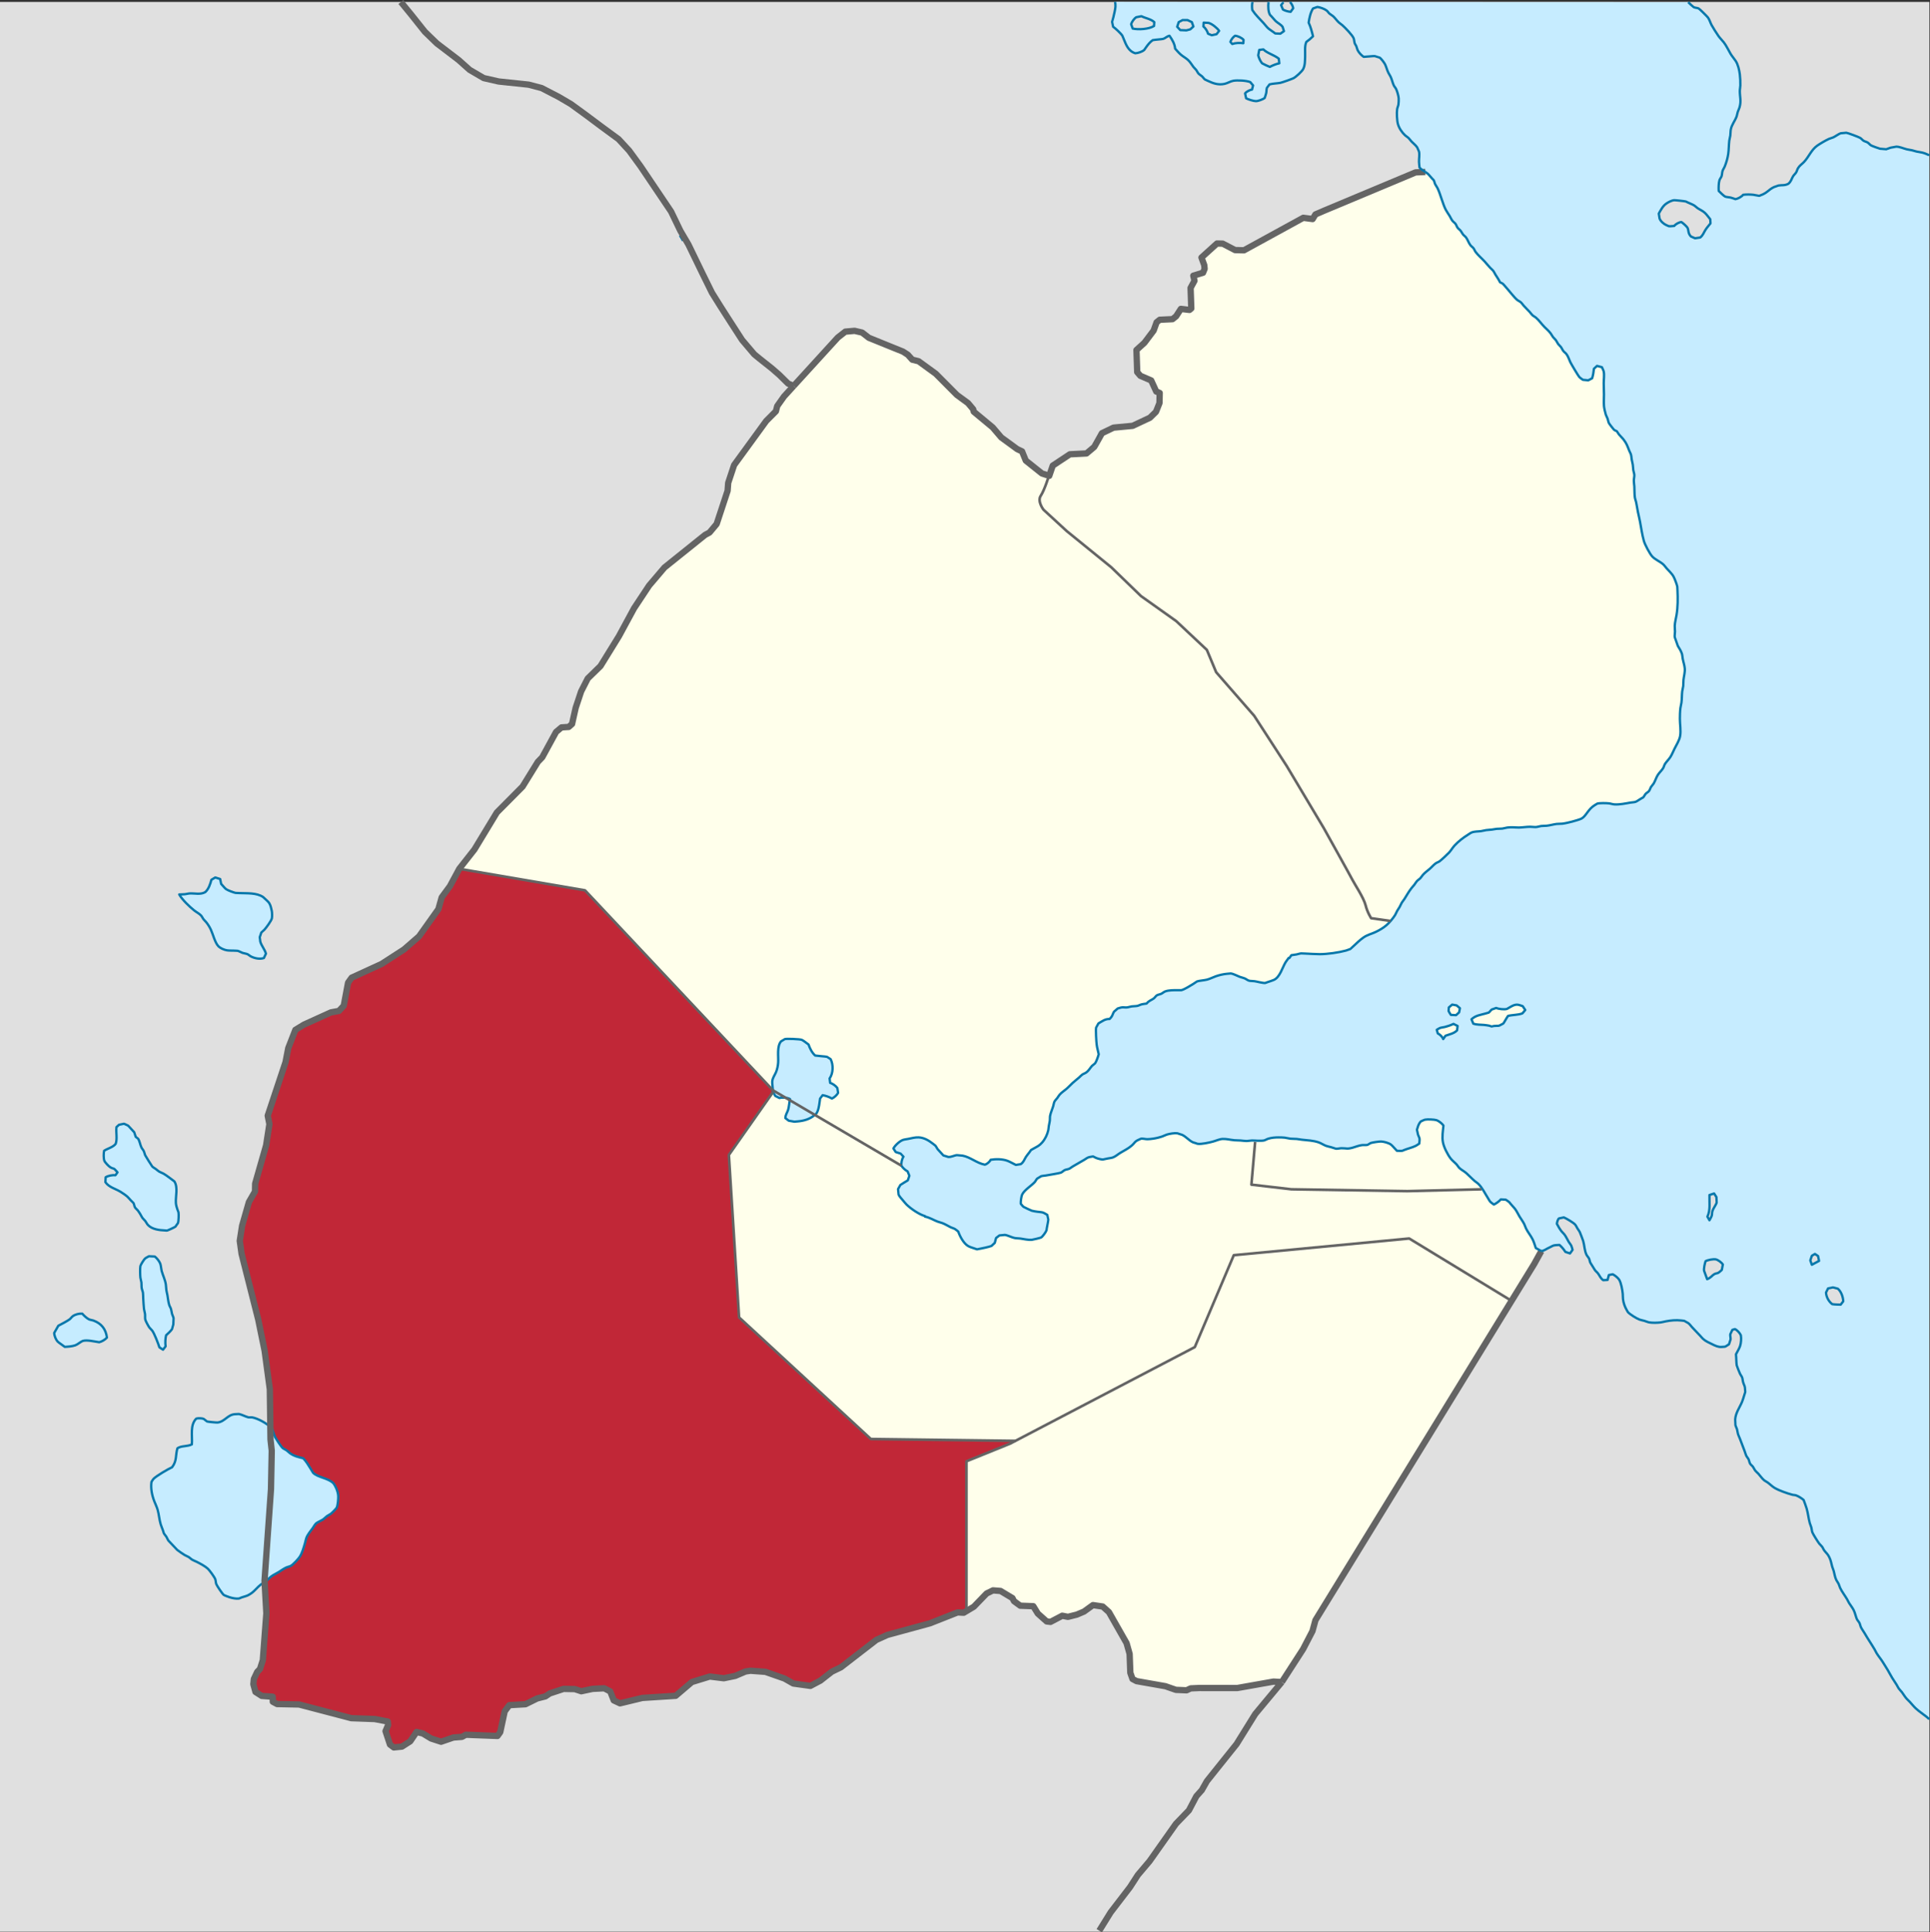 <?xml version="1.0" encoding="UTF-8" standalone="no"?>
<!-- Created with Inkscape (http://www.inkscape.org/) -->

<svg
   xmlns:dc="http://purl.org/dc/elements/1.1/"
   xmlns:cc="http://creativecommons.org/ns#"
   xmlns:rdf="http://www.w3.org/1999/02/22-rdf-syntax-ns#"
   xmlns:svg="http://www.w3.org/2000/svg"
   xmlns="http://www.w3.org/2000/svg"
   version="1.0"
   width="1039.709"
   height="1040.741"
   viewBox="0 0 1039.709 1040.741"
   id="svg2"
   xml:space="preserve"><rect x="0" y="0" width="1039.709" height="1040.741" fill="#333333" stroke="none"/><defs
   id="defs96" />
	
		<g
   id="Hilfslinien_anzeigen"
   style="display:none">
		</g><g
   id="Land">
			<rect
   width="1039.385"
   height="1039.359"
   x="0"
   y="1.037"
   id="rect8"
   style="fill:#e0e0e0;fill-rule:evenodd" /> 
			
			<path
   d="m 793.678,551.316 -0.97,-2.356 c 2.396,-2.182 4.817,-2.289 7.715,-3.142 l 1.571,-0.462 c 0.436,-0.255 1.215,-1.385 1.664,-1.663 l 1.57,-0.554 0.785,-0.277 c 1.373,0.608 4.24,0.905 5.683,0.554 0.297,-0.072 0.422,-0.226 0.693,-0.37 2.062,-1.1 3.771,-2.531 6.237,-1.709 l 1.663,0.554 1.386,2.079 -1.524,1.801 c -2.26,0.934 -5.274,0.743 -7.761,1.386 -0.654,0.85 -2.162,3.672 -2.495,4.019 -0.218,0.228 -0.423,0.253 -0.693,0.416 -2.192,1.315 -1.884,0.737 -4.296,0.97 -0.233,0.022 -1.244,0.285 -1.386,0.277 -0.139,-0.007 -1.03,-0.373 -1.247,-0.416 -0.915,-0.183 -1.981,-0.333 -2.911,-0.416 -1.935,-0.172 -3.809,-0.028 -5.682,-0.693 z"
   id="path12"
   style="fill:#fefee9;fill-rule:evenodd" />
			<path
   d="m 780.373,544.525 0.139,-1.94 1.801,-1.524 2.356,0.416 1.802,1.525 -0.416,2.218 -1.663,1.524 -2.772,-0.139 c -0.474,-0.642 -0.884,-1.37 -1.247,-2.079 z"
   id="path14"
   style="fill:#fefee9;fill-rule:evenodd" />
			<path
   d="m 773.998,554.642 c 0.479,-0.279 1.155,-0.79 1.663,-0.97 0.798,-0.283 1.802,-0.346 2.633,-0.554 1.596,-0.399 3.224,-0.959 4.712,-1.663 l 2.218,1.108 -0.277,2.356 c -1.567,1.677 -4.15,2.155 -6.237,2.91 l -1.247,1.802 c -0.352,-1.163 -1.843,-2.558 -2.911,-3.049 l -0.554,-1.94 z"
   id="path16"
   style="fill:#fefee9;fill-rule:evenodd" />
		</g><g
   id="Meer">
			<path
   d="m 921.322,118.075 0.139,2.218 c -0.895,1.163 -2.004,2.365 -2.772,3.603 -0.961,1.549 -1.216,2.752 -2.771,4.02 l -2.772,0.416 -2.217,-0.97 c -1.687,-1.749 -1.157,-3.198 -1.802,-4.573 -0.377,-0.805 -2.525,-2.7 -3.326,-3.188 -1.269,0.038 -3.116,1.09 -3.881,2.079 -0.834,0.04 -2.106,0.254 -2.91,0.139 l -1.293,-0.554 c -1.439,-0.617 -3.146,-2.09 -3.696,-3.604 l -0.277,-1.755 -0.139,-0.878 c 1.102,-1.921 2.061,-3.918 3.881,-5.267 1.11,-0.822 3.041,-1.838 4.435,-1.94 0.535,-0.039 5.654,0.52 6.237,0.693 0.309,0.092 0.451,0.225 0.739,0.37 1.172,0.586 2.595,1.049 3.696,1.709 0.683,0.41 1.273,1.079 1.94,1.524 1.285,0.856 2.709,1.418 3.881,2.495 1.04,0.957 1.982,2.375 2.911,3.464 z m -237.271,-82.046 c -1.415,-0.554 -2.819,-1.225 -4.158,-1.94 -0.946,-1.142 -1.745,-2.857 -2.079,-4.296 l 0.555,-2.911 2.218,-0.277 c 2.051,2.075 5.754,2.957 8.315,4.989 l 0.277,2.495 c -1.731,0.369 -3.567,1.12 -5.128,1.94 z M 662.847,22.585 c 0.264,-1.171 1.494,-2.703 2.495,-3.326 1.442,0.092 3.64,1.087 4.574,2.217 l -0.139,1.802 c -1.801,-0.278 -4.224,-0.208 -5.96,0.416 l -0.97,-1.109 z M 650.789,18.15 c -0.334,-1.291 -1.433,-3.059 -2.495,-3.881 l 0.139,-2.079 c 0.249,0.013 2.538,0.114 2.634,0.138 1.792,0.461 4.674,2.75 5.682,4.296 l -1.386,1.802 -2.633,0.554 -1.94,-0.831 z m -11.642,-1.802 -3.326,-0.138 -1.664,-1.802 0.832,-2.494 2.079,-1.109 2.634,0 2.355,1.109 0.832,2.356 -1.664,1.524 -2.079,0.554 z m -28.966,-0.97 -0.832,-2.356 c 0.38,-1.277 1.624,-3.038 2.771,-3.743 l 2.772,-0.554 c 2.266,1.149 5.01,1.449 6.93,3.188 l -0.139,2.079 c -2.775,1.749 -8.433,2.09 -11.503,1.386 z m 163.816,539.264 c 0.479,-0.279 1.155,-0.79 1.663,-0.97 0.798,-0.283 1.802,-0.346 2.633,-0.554 1.596,-0.399 3.224,-0.959 4.712,-1.663 l 2.218,1.108 -0.277,2.356 c -1.567,1.677 -4.15,2.155 -6.237,2.91 l -1.247,1.802 c -0.352,-1.163 -1.843,-2.558 -2.911,-3.049 l -0.554,-1.94 z m 6.375,-10.117 0.139,-1.94 1.801,-1.524 2.356,0.416 1.802,1.525 -0.416,2.218 -1.663,1.524 -2.772,-0.139 c -0.474,-0.642 -0.884,-1.37 -1.247,-2.079 z m 13.305,6.791 -0.97,-2.356 c 2.396,-2.182 4.817,-2.289 7.715,-3.142 l 1.571,-0.462 c 0.436,-0.255 1.215,-1.385 1.664,-1.663 l 1.57,-0.554 0.785,-0.277 c 1.373,0.608 4.24,0.905 5.683,0.554 0.297,-0.072 0.422,-0.226 0.693,-0.37 2.062,-1.1 3.771,-2.531 6.237,-1.709 l 1.663,0.554 1.386,2.079 -1.524,1.801 c -2.26,0.934 -5.274,0.743 -7.761,1.386 -0.654,0.85 -2.162,3.672 -2.495,4.019 -0.218,0.228 -0.423,0.253 -0.693,0.416 -2.192,1.315 -1.884,0.737 -4.296,0.97 -0.233,0.022 -1.244,0.285 -1.386,0.277 -0.139,-0.007 -1.03,-0.373 -1.247,-0.416 -0.915,-0.183 -1.981,-0.333 -2.911,-0.416 -1.935,-0.172 -3.809,-0.028 -5.682,-0.693 z m 127.228,92.302 2.495,-0.831 1.248,1.94 c 0.012,0.258 0.154,2.824 0.138,2.911 -0.194,1.025 -1.869,3.264 -2.217,4.435 -0.666,2.243 0.253,1.721 -1.247,4.389 l -0.416,0.739 -1.109,-1.94 c 1.709,-3.569 0.982,-7.829 1.109,-11.642 z m -2.079,35.619 c 1.23,-0.674 4.054,-1.183 5.405,-0.97 1.25,0.198 3.235,1.696 3.88,2.772 l -0.554,2.91 -0.554,0.508 c -2.099,1.924 -1.884,0.874 -3.604,1.848 -1.086,0.616 -1.638,1.825 -3.742,2.634 l -0.554,-1.524 -1.109,-3.049 c -0.219,-1.038 0.422,-4.108 0.832,-5.128 z m 57.239,1.94 -0.832,-2.356 0.832,-2.494 1.664,-0.971 1.663,1.109 0.555,2.633 -3.881,2.079 z m 10.949,21.205 c -1.9,-1.461 -3.167,-3.848 -3.327,-6.236 l 1.109,-2.218 c 0.234,-0.049 2.551,-0.556 2.633,-0.554 0.089,0.002 2.396,0.63 2.633,0.693 1.829,1.562 2.812,4.445 2.911,6.791 l -1.387,1.801 c -1.5,-0.034 -3.086,-0.036 -4.573,-0.277 z m 52.3,223.519 c -0.54,-0.423 -1.037,-0.936 -1.576,-1.355 -1.908,-1.484 -3.894,-2.785 -5.682,-4.435 -1.172,-1.082 -2.116,-2.3 -3.188,-3.465 -0.53,-0.577 -1.134,-1.086 -1.663,-1.663 -1.042,-1.138 -1.724,-2.391 -2.633,-3.604 -0.505,-0.673 -1.175,-1.257 -1.663,-1.94 -0.418,-0.585 -0.732,-1.32 -1.108,-1.94 -0.797,-1.313 -1.685,-2.575 -2.495,-3.881 -0.844,-1.359 -1.537,-2.792 -2.356,-4.157 -0.81,-1.35 -1.682,-2.665 -2.495,-4.02 -1.046,-1.744 -2.4,-3.273 -3.465,-4.99 -0.41,-0.661 -0.714,-1.406 -1.108,-2.079 -1.719,-2.932 -3.671,-5.73 -5.359,-8.685 -0.61,-1.067 -1.461,-2.147 -1.987,-3.233 -0.354,-0.731 -0.469,-1.631 -0.832,-2.356 -0.36,-0.72 -1.046,-1.354 -1.386,-2.079 -0.524,-1.119 -0.917,-3.169 -1.664,-4.712 -0.684,-1.415 -1.678,-2.565 -2.494,-3.881 -0.411,-0.661 -0.714,-1.406 -1.109,-2.079 -1.188,-2.026 -2.72,-3.987 -3.742,-6.099 -0.339,-0.7 -0.493,-1.517 -0.832,-2.217 -0.347,-0.717 -0.9,-1.362 -1.247,-2.08 -0.763,-1.576 -0.928,-3.2 -1.386,-4.85 -0.221,-0.796 -0.61,-1.561 -0.832,-2.356 -0.522,-1.879 -0.629,-3.139 -1.525,-4.989 -0.953,-1.97 -1.649,-2.226 -2.771,-3.742 -0.433,-0.584 -0.68,-1.354 -1.109,-1.94 -0.432,-0.591 -1.062,-1.09 -1.524,-1.663 -0.712,-0.881 -3.376,-5.142 -3.742,-6.098 -0.3,-0.784 -0.326,-1.812 -0.554,-2.633 -0.221,-0.795 -0.61,-1.561 -0.832,-2.356 -0.704,-2.534 -0.939,-5.229 -1.663,-7.761 -0.451,-1.579 -1.116,-3.16 -1.664,-4.712 -1.12,-0.944 -2.771,-2.017 -4.157,-2.495 -0.536,-0.185 -1.245,-0.134 -1.802,-0.278 -1.666,-0.43 -3.513,-1.063 -5.128,-1.663 -1.454,-0.54 -3.251,-1.286 -4.574,-2.079 -1.316,-0.79 -2.485,-2.013 -3.742,-2.911 -0.603,-0.431 -1.38,-0.774 -1.94,-1.247 -1.145,-0.968 -2.037,-2.36 -3.049,-3.465 -0.511,-0.558 -1.203,-1.071 -1.663,-1.663 -0.483,-0.622 -0.777,-1.443 -1.248,-2.079 -0.413,-0.558 -1.182,-1.08 -1.524,-1.664 -0.39,-0.665 -0.49,-1.649 -0.832,-2.356 -0.326,-0.674 -0.921,-1.267 -1.248,-1.94 -0.347,-0.718 -0.544,-1.604 -0.831,-2.356 l -2.634,-6.93 c -0.296,-0.775 -0.729,-1.567 -0.97,-2.355 -0.258,-0.846 -0.312,-1.781 -0.555,-2.634 -0.205,-0.715 -0.699,-1.499 -0.832,-2.217 -0.016,-0.085 -0.146,-2.944 -0.138,-3.049 0.252,-3.618 2.416,-6.342 3.742,-9.562 0.44,-1.07 0.759,-2.267 1.108,-3.373 l 0.555,-1.755 c 0.047,-0.376 -0.028,-0.592 -0.046,-0.97 -0.138,-2.899 -0.345,-1.947 -1.063,-4.296 -0.254,-0.832 -0.259,-1.823 -0.554,-2.633 -0.235,-0.647 -0.803,-1.309 -1.109,-1.94 -0.252,-0.52 -1.722,-4.14 -1.802,-4.574 -0.261,-1.418 -0.208,-4.244 -0.416,-5.959 0.666,-1.333 1.773,-3.063 2.218,-4.436 0.552,-1.704 0.712,-4.055 0.416,-5.821 -0.524,-1.2 -1.963,-2.802 -3.188,-3.326 l -1.386,0.416 -0.37,0.785 -0.739,1.571 c -0.155,0.82 0.247,1.929 0.139,2.771 l -0.555,1.756 -0.277,0.878 -0.647,0.416 c -1.843,1.185 -1.021,0.807 -3.326,1.016 -1.814,0.165 -3.525,-0.677 -5.128,-1.478 -1.739,-0.87 -3.438,-1.527 -4.896,-2.865 -0.541,-0.496 -1.015,-1.131 -1.524,-1.663 -1.442,-1.505 -2.881,-2.995 -4.297,-4.527 -0.63,-0.682 -1.36,-1.705 -2.079,-2.264 -0.054,-0.042 -2.175,-1.233 -2.217,-1.247 l -1.571,-0.185 c -2.909,-0.343 -5.54,-0.067 -8.408,0.462 -0.866,0.159 -1.764,0.449 -2.633,0.555 -1.847,0.225 -4.407,0.305 -6.237,0 -0.842,-0.14 -1.802,-0.591 -2.633,-0.832 -0.854,-0.248 -1.802,-0.393 -2.634,-0.693 -1.546,-0.558 -5.161,-2.796 -6.237,-4.019 l -0.739,-1.293 c -0.968,-1.695 -1.651,-3.695 -1.894,-5.636 -0.119,-0.953 -0.043,-1.953 -0.139,-2.911 -0.209,-2.095 -0.839,-5.849 -1.94,-7.623 -0.625,-1.006 -2.398,-2.403 -3.465,-2.911 l -2.079,0.416 -0.693,2.633 -2.356,0.139 c -1.584,-1.219 -1.744,-2.215 -2.772,-3.604 -0.476,-0.643 -1.187,-1.159 -1.663,-1.802 -0.161,-0.217 -2.421,-3.866 -2.495,-4.019 -0.324,-0.669 -0.368,-1.548 -0.692,-2.218 -0.35,-0.724 -1.036,-1.354 -1.386,-2.079 -1.092,-2.255 -1.075,-5.107 -1.802,-7.484 -0.176,-0.576 -1.554,-4.199 -1.802,-4.712 -0.316,-0.652 -0.861,-1.318 -1.248,-1.94 -0.378,-0.61 -0.785,-1.554 -1.247,-2.079 -0.973,-1.106 -4.691,-3.284 -6.098,-3.88 l -2.633,0.554 c -0.65,0.541 -1.063,2.126 -1.109,2.911 0.708,1.351 1.56,2.816 2.495,4.019 0.456,0.586 1.072,1.075 1.524,1.664 0.952,1.238 1.56,2.693 2.356,4.02 0.411,0.684 1.042,1.369 1.385,2.079 0.303,0.625 0.482,1.543 0.693,2.217 l -1.386,1.94 -2.495,-0.831 c -0.835,-1.334 -1.986,-2.72 -3.188,-3.743 -0.912,0.083 -2.179,0.055 -3.049,0.277 -0.747,0.191 -1.625,0.808 -2.356,1.109 -1.612,0.664 -2.657,1.71 -4.386,1.938 l -2.96,-1.661 c -0.507,-1.483 -0.983,-3.167 -1.663,-4.573 -1.003,-2.073 -2.595,-3.876 -3.603,-5.959 -0.367,-0.758 -0.594,-1.604 -0.971,-2.356 -0.695,-1.389 -1.675,-2.698 -2.495,-4.019 -0.793,-1.278 -1.472,-2.825 -2.356,-4.019 -0.791,-1.067 -1.843,-2.03 -2.679,-3.095 -0.198,-0.252 -0.277,-0.425 -0.508,-0.647 -0.517,-0.496 -1.348,-0.962 -1.94,-1.386 l -2.633,-0.139 c -0.97,1.096 -2.422,2.146 -3.742,2.771 -0.58,-0.456 -1.451,-0.992 -1.94,-1.524 -0.449,-0.488 -0.88,-1.37 -1.247,-1.94 -1.666,-2.59 -3.014,-5.603 -5.267,-7.761 -0.53,-0.508 -1.236,-0.911 -1.802,-1.386 -1.603,-1.347 -3.013,-2.916 -4.573,-4.296 -1.112,-0.984 -2.743,-1.814 -3.743,-2.772 -0.569,-0.545 -0.986,-1.355 -1.524,-1.94 -1.015,-1.103 -2.251,-1.984 -3.188,-3.188 -1.664,-2.139 -3.654,-6.069 -4.158,-8.731 -0.554,-2.929 -0.016,-6.07 0.277,-9.009 -0.669,-1.034 -2.583,-2.544 -3.742,-2.911 -1.176,-0.372 -4.882,-0.527 -6.099,-0.277 -0.697,0.143 -1.679,0.691 -2.356,0.97 -0.67,0.688 -1.242,1.786 -1.524,2.68 l -0.554,1.755 c -0.019,0.349 0.113,0.536 0.185,0.877 l 0.37,1.756 c 0.196,0.686 0.733,1.533 0.832,2.218 0.103,0.721 -0.099,1.884 -0.139,2.633 -0.608,0.391 -1.296,0.936 -1.94,1.248 -1.987,0.962 -4.353,1.458 -6.422,2.31 -0.307,0.126 -0.46,0.263 -0.785,0.323 -0.809,0.149 -2.066,0 -2.911,0 -0.877,-0.841 -2.362,-2.714 -3.188,-3.326 -1.22,-0.904 -3.782,-1.596 -5.267,-1.663 -1.036,-0.047 -4.671,0.473 -5.682,0.832 -0.273,0.097 -1.477,0.926 -1.663,0.97 -0.903,0.212 -2.107,0.024 -3.049,0.139 -1.775,0.216 -3.302,0.929 -4.99,1.386 -3.089,0.835 -3.18,0.277 -5.959,0.277 -0.957,0 -2.116,0.368 -3.049,0.277 -0.142,-0.014 -2.328,-0.743 -2.633,-0.832 -0.849,-0.246 -1.81,-0.387 -2.633,-0.693 -1.412,-0.524 -2.705,-1.456 -4.158,-1.94 -2.9,-0.967 -5.868,-1.053 -8.871,-1.386 -0.969,-0.108 -1.94,-0.33 -2.91,-0.416 -1.098,-0.098 -2.232,-0.019 -3.326,-0.138 -1.018,-0.111 -2.032,-0.444 -3.049,-0.555 -1.05,-0.114 -2.269,-0.138 -3.326,-0.138 -1.818,0 -3.797,0.159 -5.544,0.693 -0.762,0.233 -1.59,0.812 -2.356,0.97 -0.83,0.17 -2.187,0.139 -3.049,0.139 -1.103,0 -2.226,-0.163 -3.326,-0.139 -1.008,0.022 -2.043,0.277 -3.049,0.277 -1.04,0 -2.144,-0.21 -3.188,-0.277 -1.104,-0.07 -2.226,-0.043 -3.326,-0.139 -2.017,-0.175 -4.217,-0.787 -6.237,-0.693 -1.776,0.083 -3.454,0.921 -5.128,1.386 -2.102,0.584 -6.221,1.502 -8.315,1.247 -0.356,-0.043 -0.536,-0.169 -0.878,-0.277 l -1.755,-0.554 c -2.118,-0.963 -3.704,-3.057 -5.821,-4.02 l -1.755,-0.555 c -0.342,-0.108 -0.521,-0.232 -0.878,-0.277 -1.466,-0.184 -4.113,0.256 -5.543,0.693 -0.796,0.243 -1.567,0.692 -2.356,0.971 -1.613,0.569 -3.437,1.005 -5.128,1.247 -0.931,0.133 -2.113,0.277 -3.049,0.277 -1.021,0 -2.338,-0.397 -3.326,-0.277 -0.329,0.04 -0.479,0.197 -0.786,0.323 -2.962,1.219 -2.377,1.71 -4.343,3.418 -1.845,1.604 -4.029,2.639 -6.098,3.88 -1.259,0.756 -2.636,2.007 -4.02,2.495 -0.808,0.285 -1.919,0.379 -2.771,0.554 -0.249,0.051 -2.54,0.554 -2.634,0.554 -0.886,0 -2.983,-0.521 -3.788,-0.924 l -1.479,-0.739 c -0.791,0.167 -1.892,0.271 -2.633,0.555 -0.656,0.251 -1.458,0.883 -2.079,1.247 -2.072,1.214 -4.167,2.391 -6.237,3.604 -0.627,0.368 -1.287,0.952 -1.94,1.247 -0.718,0.324 -1.645,0.359 -2.356,0.693 -0.711,0.333 -1.361,1.09 -2.079,1.386 -0.77,0.317 -6.703,1.278 -8.038,1.524 -0.784,0.145 -1.901,0.157 -2.633,0.416 l -2.079,1.248 c -0.535,0.492 -0.883,1.394 -1.386,1.94 -1.736,1.886 -5.502,4.213 -6.653,6.513 -0.584,1.167 -0.904,3.82 -0.831,5.128 0.436,0.476 1.021,1.291 1.524,1.664 0.291,0.216 4.027,1.96 4.435,2.079 0.928,0.269 2.088,0.398 3.049,0.554 0.882,0.144 2.075,0.152 2.91,0.416 0.72,0.228 1.671,0.885 2.356,1.248 0.051,0.229 0.555,2.406 0.555,2.494 0,0.953 -0.664,3.672 -0.832,4.851 -0.054,0.378 -0.021,0.607 -0.139,0.971 -0.302,0.932 -2.057,3.38 -2.91,3.88 -0.375,0.22 -4.492,1.212 -4.99,1.248 -2.137,0.149 -4.156,-0.403 -6.236,-0.693 -0.992,-0.138 -2.073,-0.086 -3.049,-0.277 -1.565,-0.305 -3.803,-1.517 -5.266,-1.664 l -1.941,0.185 -0.97,0.092 -1.801,1.386 -0.693,2.633 -0.601,0.554 -1.201,1.108 c -0.298,0.169 -2.791,0.785 -3.233,0.878 -0.51,0.107 -4.348,0.933 -4.527,0.923 l -1.663,-0.554 c -0.976,-0.325 -2.312,-0.722 -3.188,-1.248 -2.393,-1.436 -4.383,-5.186 -5.266,-7.761 -0.553,-0.425 -1.204,-1.047 -1.802,-1.386 -0.712,-0.403 -1.613,-0.61 -2.356,-0.97 -1.501,-0.728 -2.85,-1.629 -4.435,-2.218 -0.857,-0.318 -1.782,-0.5 -2.633,-0.831 -2.25,-0.875 -4.228,-2.191 -6.652,-2.634 l 0,-0.277 c -3.23,-0.918 -7.569,-3.92 -9.979,-6.237 -0.724,-0.696 -1.346,-1.606 -2.033,-2.355 -0.554,-0.604 -2.035,-2.319 -2.264,-3.049 -0.025,-0.08 -0.253,-2.657 -0.277,-2.911 0.112,-0.2 1.191,-2.157 1.247,-2.217 0.175,-0.19 3.563,-2.23 4.019,-2.495 l 0.832,-2.495 -0.97,-2.356 c -1.237,-0.626 -2.576,-1.891 -3.326,-3.049 -0.17,-1.416 0.295,-3.662 1.108,-4.85 -0.126,-0.138 -1.479,-1.637 -1.524,-1.664 -0.071,-0.043 -2.4,-0.758 -2.633,-0.832 l -1.248,-1.94 c 0.908,-1.675 3.312,-3.933 5.128,-4.574 0.808,-0.285 1.92,-0.379 2.772,-0.554 1.792,-0.368 3.846,-0.916 5.682,-0.831 2.917,0.135 5.485,1.666 7.715,3.418 l 1.293,1.016 c 0.485,0.527 0.803,1.363 1.247,1.94 0.146,0.19 3.049,3.326 3.049,3.326 0.308,0.185 0.536,0.169 0.878,0.277 l 1.755,0.554 c 1.604,0.178 3.26,-0.858 4.712,-0.97 0.064,-0.005 2.935,0.255 3.049,0.277 4.221,0.824 7.64,4.045 11.918,4.851 1.18,-0.208 2.701,-1.574 3.188,-2.633 2.803,-0.451 6.326,-0.442 9.008,0.554 1.53,0.569 3.072,1.532 4.574,2.218 l 2.633,-0.416 c 1.613,-1.152 1.833,-2.367 2.771,-3.88 0.522,-0.841 1.267,-1.635 1.848,-2.449 l 0.924,-1.293 1.479,-0.832 c 1.937,-1.089 2.953,-1.452 4.481,-3.188 1.636,-1.859 2.775,-4.241 3.326,-6.652 0.161,-0.706 0.16,-1.499 0.277,-2.218 0.157,-0.967 0.434,-1.94 0.555,-2.91 0.105,-0.846 -0.019,-1.804 0.139,-2.634 0.305,-1.611 1.183,-3.51 1.663,-5.127 0.216,-0.725 0.364,-1.837 0.692,-2.494 0.312,-0.624 1.097,-1.362 1.525,-1.94 0.42,-0.567 0.786,-1.277 1.247,-1.802 1.036,-1.178 2.414,-2.049 3.604,-3.049 1.18,-0.991 2.197,-2.149 3.326,-3.188 1.154,-1.062 2.425,-2.012 3.604,-3.049 0.536,-0.472 1.087,-1.119 1.664,-1.524 0.624,-0.439 1.459,-0.666 2.079,-1.108 1.544,-1.103 2.045,-2.358 3.188,-3.604 0.299,-0.327 1.461,-1.112 1.663,-1.386 0.676,-0.913 1.631,-3.701 1.94,-4.851 -0.361,-1.717 -0.892,-3.534 -1.109,-5.266 -0.189,-1.513 -0.582,-7.959 -0.277,-9.147 0.018,-0.071 1.138,-2.024 1.248,-2.218 1.884,-1.066 3.677,-2.508 5.959,-2.356 1.782,-1.569 1.649,-2.892 2.495,-4.019 l 1.293,-1.109 c 0.252,-0.216 0.355,-0.395 0.646,-0.555 l 1.571,-0.461 c 1.226,-0.36 2.076,0.005 3.28,-0.093 0.861,-0.069 1.771,-0.428 2.633,-0.554 0.987,-0.145 2.079,-0.079 3.049,-0.278 0.788,-0.162 1.571,-0.635 2.356,-0.832 0.829,-0.207 1.784,-0.282 2.633,-0.416 1.443,-1.714 2.459,-1.719 3.88,-2.772 0.581,-0.43 1.063,-1.291 1.663,-1.663 0.63,-0.391 1.666,-0.508 2.356,-0.832 0.696,-0.327 1.372,-0.977 2.08,-1.248 1.961,-0.75 4.625,-0.693 6.698,-0.693 l 2.033,0 c 1.425,-0.256 4.996,-2.47 6.375,-3.326 0.24,-0.148 1.972,-1.345 2.079,-1.386 1.031,-0.394 4.03,-0.598 5.405,-0.97 1.622,-0.438 3.136,-1.246 4.712,-1.802 1.891,-0.667 4.014,-1.159 6.006,-1.34 l 2.033,-0.185 c 1.442,0.141 3.459,1.285 4.851,1.802 0.852,0.316 1.798,0.483 2.633,0.832 0.757,0.315 1.588,1.025 2.356,1.247 0.832,0.241 2.032,0.152 2.911,0.277 1.439,0.206 4.538,1.071 5.821,0.97 l 1.571,-0.554 c 1.015,-0.358 2.172,-0.658 3.142,-1.108 3.25,-1.509 4.487,-6.507 6.237,-9.425 0.396,-0.66 0.936,-1.311 1.386,-1.94 l 0.277,-0.416 0.416,0 1.109,-1.525 c 0.92,-0.138 1.858,-0.248 2.771,-0.416 0.79,-0.146 1.706,-0.498 2.495,-0.554 l 2.218,0.092 c 2.573,0.106 5.189,0.323 7.761,0.323 4.18,0 10.082,-0.845 14.136,-1.94 l 2.356,-0.831 c 0.079,-0.046 1.502,-1.377 1.663,-1.525 1.709,-1.567 3.367,-3.237 5.267,-4.574 2.366,-1.664 4.158,-1.88 6.652,-3.049 2.042,-0.958 4.264,-2.25 5.959,-3.742 1.559,-1.372 3.476,-3.637 4.573,-5.405 0.428,-0.689 0.709,-1.508 1.108,-2.218 0.427,-0.759 0.959,-1.458 1.386,-2.218 0.402,-0.713 0.689,-1.517 1.109,-2.217 0.404,-0.673 0.965,-1.275 1.386,-1.94 1.31,-2.068 2.347,-3.988 3.881,-5.959 0.482,-0.621 1.042,-1.182 1.524,-1.802 0.471,-0.605 0.872,-1.382 1.386,-1.94 0.518,-0.563 1.27,-0.97 1.801,-1.524 0.512,-0.534 0.895,-1.244 1.386,-1.802 1.087,-1.235 2.361,-2.137 3.603,-3.188 1.114,-0.943 2.146,-2.218 3.327,-3.049 0.624,-0.439 1.459,-0.666 2.079,-1.109 0.924,-0.66 4.294,-3.805 5.128,-4.712 1.061,-1.152 1.855,-2.591 2.91,-3.742 2.037,-2.222 4.655,-4.236 7.208,-5.821 0.591,-0.367 1.444,-1.005 2.079,-1.248 1.578,-0.604 3.357,-0.472 4.989,-0.693 0.927,-0.125 1.845,-0.422 2.771,-0.554 1.005,-0.144 2.041,-0.154 3.05,-0.277 0.877,-0.106 1.755,-0.33 2.633,-0.416 1.003,-0.098 2.05,-0.017 3.049,-0.139 0.879,-0.107 1.755,-0.445 2.634,-0.555 0.902,-0.113 1.998,-0.138 2.91,-0.138 1.103,0 2.225,0.162 3.326,0.138 2.026,-0.044 4.056,-0.416 6.099,-0.416 1.035,0 2.163,0.21 3.188,0.139 0.908,-0.063 1.861,-0.443 2.771,-0.554 0.954,-0.117 1.952,-0.045 2.91,-0.139 1.831,-0.179 3.603,-0.75 5.405,-0.97 1,-0.122 2.05,-0.017 3.049,-0.139 1.684,-0.205 3.616,-0.686 5.266,-1.109 1.014,-0.26 4.303,-1.195 5.128,-1.663 2.513,-1.424 3.487,-5.059 7.068,-7.207 l 1.386,-0.832 c 1.226,-0.374 4.923,-0.284 6.237,-0.138 0.96,0.106 1.952,0.487 2.91,0.554 2.787,0.194 5.998,-0.479 8.732,-0.97 0.818,-0.147 2.009,-0.146 2.771,-0.416 0.691,-0.244 2.493,-1.542 3.326,-1.986 0.271,-0.144 0.463,-0.167 0.693,-0.37 0.531,-0.467 0.894,-1.405 1.386,-1.94 0.497,-0.541 1.359,-0.957 1.801,-1.524 0.461,-0.593 0.703,-1.565 1.108,-2.218 0.392,-0.63 1.006,-1.167 1.386,-1.801 0.858,-1.43 1.333,-3.148 2.217,-4.574 0.819,-1.319 2.117,-2.42 2.911,-3.742 0.402,-0.669 0.56,-1.557 0.97,-2.218 0.768,-1.238 2.074,-2.421 2.911,-3.742 0.904,-1.428 1.47,-2.94 2.217,-4.435 1.045,-2.09 2.66,-4.591 3.049,-6.93 0.492,-2.95 -0.138,-6.171 -0.138,-9.147 0,-1.861 0.046,-3.973 0.277,-5.821 0.122,-0.973 0.415,-1.939 0.554,-2.911 0.289,-2.026 0.187,-4.082 0.416,-6.098 0.11,-0.971 0.446,-1.939 0.554,-2.911 0.122,-1.093 0.018,-2.233 0.139,-3.326 0.228,-2.045 0.844,-3.991 0.693,-6.098 -0.121,-1.693 -0.797,-3.575 -1.109,-5.266 -0.154,-0.837 -0.184,-1.823 -0.416,-2.634 -0.187,-0.654 -0.655,-1.606 -0.971,-2.218 -0.364,-0.706 -0.911,-1.362 -1.247,-2.079 -0.087,-0.185 -1.66,-4.688 -1.663,-4.712 -0.117,-0.914 0.139,-2.108 0.139,-3.049 0,-1.002 -0.185,-2.053 -0.139,-3.049 0.09,-1.926 0.653,-3.92 0.97,-5.821 0.732,-4.391 0.72,-8.873 0.508,-13.305 l -0.092,-1.94 c -0.139,-0.793 -0.555,-1.867 -0.832,-2.633 -1.422,-3.937 -2.094,-4.162 -4.758,-7.068 -0.667,-0.728 -1.309,-1.716 -2.033,-2.356 -1.724,-1.525 -4.206,-2.472 -5.821,-4.157 -1.399,-1.46 -4.028,-6.492 -4.574,-8.455 -0.938,-3.376 -1.445,-6.954 -2.079,-10.394 -0.316,-1.713 -0.758,-3.419 -1.109,-5.128 -0.358,-1.746 -0.595,-3.531 -0.97,-5.267 -0.187,-0.864 -0.566,-1.765 -0.693,-2.633 -0.28,-1.913 -0.142,-4.017 -0.277,-5.96 -0.069,-0.995 -0.277,-2.057 -0.277,-3.049 0,-0.991 0.325,-2.068 0.277,-3.049 -0.041,-0.834 -0.428,-1.794 -0.554,-2.634 -0.144,-0.959 -0.134,-1.952 -0.277,-2.91 -0.132,-0.88 -0.396,-1.756 -0.554,-2.634 -0.159,-0.883 -0.179,-1.917 -0.416,-2.772 -0.203,-0.728 -0.689,-1.505 -0.97,-2.218 -0.955,-2.425 -1.406,-3.847 -3.049,-5.959 -0.764,-0.982 -1.739,-1.814 -2.495,-2.772 -0.193,-0.245 -0.981,-1.542 -1.109,-1.664 -0.131,-0.124 -1.222,-0.552 -1.386,-0.692 -0.393,-0.337 -2.69,-3.288 -2.91,-3.742 -0.331,-0.684 -0.429,-1.63 -0.693,-2.356 -0.271,-0.744 -0.734,-1.466 -0.97,-2.217 -0.334,-1.064 -0.881,-3.442 -0.971,-4.573 -0.16,-2.023 0,-4.197 0,-6.237 0,-2.036 -0.139,-4.071 -0.139,-6.098 0,-1.969 0.408,-4.299 0,-6.237 -0.148,-0.703 -0.689,-1.674 -0.97,-2.356 l -2.633,-0.693 -1.664,1.525 c -0.164,1.693 -0.461,3.5 -0.97,5.128 l -2.079,1.108 -2.91,-0.277 c -0.58,-0.456 -1.451,-0.992 -1.94,-1.525 -0.555,-0.603 -4.389,-7.053 -4.851,-8.038 -0.661,-1.408 -1.115,-3.044 -2.079,-4.297 -0.464,-0.603 -1.196,-1.062 -1.664,-1.663 -0.483,-0.621 -0.777,-1.443 -1.247,-2.079 -0.439,-0.592 -1.086,-1.071 -1.525,-1.664 -0.473,-0.638 -0.774,-1.44 -1.248,-2.079 -0.439,-0.593 -1.073,-1.077 -1.524,-1.663 -0.463,-0.602 -0.794,-1.329 -1.248,-1.94 -0.98,-1.324 -2.176,-2.314 -3.327,-3.465 -1.63,-1.63 -2.945,-3.644 -4.712,-5.128 -0.543,-0.457 -1.282,-0.771 -1.801,-1.247 -0.553,-0.507 -1.012,-1.244 -1.524,-1.802 -1.04,-1.13 -2.169,-2.168 -3.188,-3.326 -0.486,-0.552 -0.983,-1.323 -1.525,-1.802 -0.604,-0.534 -1.461,-0.864 -2.079,-1.386 -1.547,-1.309 -4.6,-5.283 -6.236,-7.068 -0.463,-0.505 -1,-1.239 -1.524,-1.663 -0.065,-0.053 -1.236,-0.618 -1.386,-0.693 -0.701,-1.49 -1.633,-2.77 -2.495,-4.157 -0.374,-0.603 -0.682,-1.385 -1.109,-1.94 -0.448,-0.582 -1.148,-1.126 -1.663,-1.663 -1.067,-1.115 -2.008,-2.333 -3.049,-3.464 -1.553,-1.688 -3.488,-3.288 -4.851,-5.129 -0.43,-0.581 -0.669,-1.369 -1.108,-1.94 -0.464,-0.603 -1.196,-1.062 -1.664,-1.663 -0.966,-1.241 -1.439,-2.92 -2.356,-4.158 -0.448,-0.605 -1.186,-1.073 -1.663,-1.663 -0.473,-0.586 -0.774,-1.355 -1.248,-1.94 -0.477,-0.59 -1.215,-1.058 -1.663,-1.663 -0.449,-0.606 -0.66,-1.472 -1.109,-2.078 -0.449,-0.606 -1.201,-1.063 -1.663,-1.663 -0.576,-0.748 -1.032,-1.811 -1.525,-2.633 -0.658,-1.097 -1.498,-2.201 -2.079,-3.326 -1.658,-3.211 -2.781,-8.223 -4.435,-11.641 -0.347,-0.717 -0.9,-1.363 -1.248,-2.08 -0.314,-0.65 -0.452,-1.626 -0.832,-2.217 -0.166,-0.257 -0.338,-0.338 -0.555,-0.554 -0.911,-0.911 -1.708,-2.059 -2.633,-2.911 l -1.293,-0.924 c -1.117,-0.798 -2.268,-1.278 -3.142,-2.403 -0.091,-0.998 -0.253,-2.051 -0.277,-3.049 -0.043,-1.778 0.38,-3.783 0,-5.543 -0.011,-0.051 -0.931,-2.157 -0.97,-2.217 -0.771,-1.2 -2.214,-2.268 -3.188,-3.326 -0.521,-0.566 -0.973,-1.273 -1.524,-1.802 -0.536,-0.513 -1.254,-0.882 -1.802,-1.386 -1.693,-1.558 -3.261,-3.867 -3.881,-6.098 -0.518,-1.862 -0.735,-6.121 -0.416,-8.038 0.139,-0.83 0.575,-1.665 0.693,-2.495 0.13,-0.914 0.203,-2.407 0.139,-3.326 -0.089,-1.28 -0.82,-3.82 -1.386,-4.989 -0.326,-0.674 -0.922,-1.266 -1.248,-1.94 -0.692,-1.432 -0.982,-3.121 -1.664,-4.574 -0.356,-0.76 -0.871,-1.465 -1.247,-2.217 -0.736,-1.473 -1.099,-3.122 -1.801,-4.574 -0.404,-0.835 -2.145,-3.159 -2.911,-3.604 -0.037,-0.021 -2.584,-0.827 -2.633,-0.832 -0.776,-0.078 -4.709,0.389 -5.959,0.416 -1.188,-0.774 -2.537,-2.203 -3.188,-3.465 -0.365,-0.707 -0.515,-1.617 -0.832,-2.356 -0.216,-0.504 -0.661,-1.013 -0.831,-1.525 -0.273,-0.82 -0.249,-1.833 -0.555,-2.633 -0.651,-1.702 -4.61,-5.752 -6.098,-7.068 -0.61,-0.54 -1.342,-0.974 -1.94,-1.525 -1.092,-1.004 -1.939,-2.349 -3.049,-3.326 -0.585,-0.515 -1.354,-0.871 -1.94,-1.386 -0.534,-0.47 -0.965,-1.243 -1.525,-1.663 -1.272,-0.954 -3.424,-1.714 -4.99,-1.94 l -2.355,0.832 c -1.391,2.208 -1.972,5.074 -2.356,7.623 1.097,2.316 1.74,4.865 2.356,7.345 -1.092,1.099 -2.332,2.163 -3.604,3.049 -1.025,2.328 -0.542,5.26 -0.646,7.761 -0.094,2.242 0.016,4.726 -1.017,6.792 -0.7,1.399 -3.891,4.258 -5.266,4.989 -0.771,0.41 -6.194,2.338 -7.069,2.495 -1.942,0.348 -3.872,0.327 -5.82,0.832 -0.114,0.148 -1.368,1.754 -1.386,1.801 -0.303,0.792 -0.223,2.054 -0.416,2.911 -0.195,0.867 -0.562,1.781 -0.831,2.633 -1.014,0.755 -3.469,1.663 -4.712,1.663 -1.277,0 -4.108,-0.893 -5.267,-1.524 l -0.554,-2.633 c 0.689,-0.983 2.607,-1.883 3.742,-2.079 l 0.555,-2.217 -1.524,-1.802 c -2.094,-0.834 -6.937,-1.09 -9.147,-0.693 -1.577,0.283 -3.134,1.339 -4.712,1.663 -3.362,0.69 -5.969,-0.209 -8.962,-1.617 l -1.571,-0.739 c -0.544,-0.389 -1.018,-1.197 -1.524,-1.663 -0.577,-0.531 -1.417,-0.956 -1.94,-1.524 -0.485,-0.527 -0.803,-1.363 -1.248,-1.94 -0.452,-0.588 -1.072,-1.075 -1.524,-1.663 -1.009,-1.312 -1.64,-2.573 -2.911,-3.742 -1.136,-1.045 -2.57,-1.781 -3.742,-2.772 -1.129,-0.956 -2.21,-2.211 -3.188,-3.326 -0.171,-2.493 -1.632,-4.931 -3.049,-6.93 -1.316,0.239 -2.228,1.336 -3.327,1.663 -0.78,0.232 -4.34,0.433 -5.682,0.693 -1.531,1.044 -2.699,2.559 -3.742,4.065 l -0.832,1.201 c -1.083,0.992 -3.412,1.745 -4.851,1.802 -3.771,-1.196 -4.926,-4.556 -6.283,-7.854 l -0.647,-1.571 c -0.743,-1.197 -3.795,-4.054 -4.989,-4.851 -0.049,-0.233 -0.556,-2.551 -0.554,-2.633 0.003,-0.118 0.625,-2.209 0.692,-2.495 0.337,-1.423 1.046,-4.325 1.109,-5.682 0.04,-0.866 -0.033,-1.727 -0.174,-2.582 l 73.986,0.071 c -0.326,1.386 -0.257,3.098 -0.082,4.312 1.746,2.667 3.963,4.747 6.098,7.068 0.915,0.994 1.715,2.193 2.772,3.049 1.094,0.885 2.361,1.588 3.465,2.495 l 2.771,0.138 1.94,-1.386 -0.231,-0.739 -0.461,-1.478 c -0.77,-1.267 -2.558,-2.086 -3.604,-3.049 -0.925,-0.851 -1.722,-2 -2.633,-2.91 -0.216,-0.216 -0.389,-0.297 -0.555,-0.554 -0.976,-1.519 -1.13,-4.731 -0.812,-6.945 l 8.125,0 c -0.062,0 -1.354,1.679 -1.354,1.679 l 0.97,2.356 c 1.177,0.671 2.811,1.141 4.158,1.247 l 1.386,-1.94 c -0.127,-1.028 -0.848,-2.424 -1.7,-3.342 l 214.483,0.085 c 0.888,0.882 2.704,2.552 3.006,2.703 0.75,0.375 1.883,0.318 2.633,0.693 0.536,0.268 4.549,4.257 4.989,4.851 0.873,1.178 1.256,2.743 1.94,4.019 0.811,1.513 2.734,4.527 3.742,5.959 0.882,1.253 1.992,2.271 2.91,3.465 1.418,1.844 2.408,4.106 3.604,6.098 0.833,1.388 1.899,2.549 2.772,3.881 1.265,1.931 1.931,4.922 2.217,7.207 0.231,1.847 0.32,4.099 0.277,5.959 -0.022,1.008 -0.277,2.043 -0.277,3.049 0,3.298 0.841,5.258 -0.138,8.731 -0.238,0.843 -0.699,1.659 -0.97,2.495 -0.274,0.846 -0.377,1.807 -0.693,2.633 -0.884,2.312 -2.567,4.263 -3.049,6.791 -0.203,1.065 -0.13,2.245 -0.277,3.326 -0.126,0.924 -0.446,1.847 -0.554,2.771 -0.272,2.344 -0.217,4.708 -0.555,7.068 -0.332,2.321 -1.043,4.751 -1.94,6.93 -0.302,0.734 -0.867,1.472 -1.108,2.218 -0.295,0.911 -0.252,2.003 -0.555,2.91 -0.234,0.702 -0.894,1.376 -1.109,2.079 -0.473,1.549 -0.532,4.196 -0.416,5.821 0.502,0.57 2.857,2.806 3.465,3.049 0.849,0.34 2.137,0.327 3.049,0.555 0.826,0.207 1.684,0.561 2.495,0.831 1.354,-0.223 3.287,-1.283 4.158,-2.356 1.765,-0.222 3.785,-0.191 5.544,0 0.443,0.048 2.82,0.566 3.049,0.554 0.325,-0.017 0.479,-0.169 0.786,-0.277 3.716,-1.311 4.313,-3.107 7.253,-4.435 0.108,-0.049 2.292,-0.82 2.355,-0.832 1.975,-0.354 3.375,0.142 5.405,-0.97 1.593,-1.403 1.563,-2.5 2.495,-4.02 0.451,-0.735 1.212,-1.344 1.663,-2.079 0.408,-0.665 0.568,-1.547 0.97,-2.218 0.938,-1.562 2.06,-2.147 3.188,-3.326 2.674,-2.795 3.971,-6.593 7.207,-8.87 1.518,-1.068 4.561,-2.842 6.236,-3.604 0.749,-0.34 1.602,-0.501 2.356,-0.831 1.096,-0.479 3.068,-1.954 4.019,-2.218 l 3.05,-0.277 c 0.773,0.075 6.706,2.289 7.484,2.772 0.642,0.399 1.159,1.126 1.801,1.524 0.661,0.41 1.558,0.561 2.218,0.971 0.641,0.397 1.158,1.138 1.802,1.524 0.506,0.303 4.264,1.69 4.851,1.802 0.103,0.02 3.285,0.281 3.326,0.278 0.191,-0.019 2,-0.74 2.357,-0.832 0.151,-0.039 2.983,-0.554 3.049,-0.554 1.832,0 3.802,0.939 5.543,1.386 0.949,0.243 1.954,0.334 2.911,0.554 0.837,0.193 1.656,0.504 2.495,0.693 1.002,0.225 2.056,0.306 3.049,0.555 1.318,0.33 2.561,0.854 3.78,1.434 l 0.013,842.287 z"
   id="path19"
   style="fill:#c6ecff;fill-rule:evenodd" />
		</g><g
   id="regions"><path
     d="m 567.127,250.778 4.212,-2.795 0.84,-0.551 2.204,-1.457 1.956,-1.3 8.308,-0.42 0.656,-0.039 4.16,-3.491 0.591,-1.037 2.926,-5.223 0.642,-1.142 2.074,-0.997 3.846,-1.851 0.328,-0.158 10.314,-0.971 8.07,-3.793 1.208,-0.564 3.268,-3.189 0.919,-2.297 0.972,-2.441 0.119,-5.42 -1.68,-0.708 -0.171,-0.066 -0.984,-2.139 -1.759,-3.832 -0.393,-0.171 -1.248,-0.538 -4.186,-1.798 -1.693,-1.968 -0.407,-11.916 4.016,-3.635 0.288,-0.262 4.947,-6.562 1.602,-4.462 0,-0.013 1.692,-1.352 6.865,-0.329 1.6,-1.272 0.276,-0.21 0.025,-0.013 2.611,-4.029 0.159,0.013 1.193,0.144 3.294,0.394 0.972,-0.801 -0.38,-11.036 2.1,-3.871 -0.564,-2.415 -0.066,-0.315 0.447,-0.132 4.699,-1.431 0.092,-0.026 0.472,-1.181 0.38,-0.945 -0.184,-1.942 -1.299,-3.543 -0.209,-0.577 0.368,-0.328 5.446,-4.935 2.532,-2.283 3.098,0.065 6.667,3.465 4.791,0.118 0.917,-0.512 14.016,-7.677 7.834,-4.291 5.369,-2.939 0.092,-0.053 3.712,-2.034 1.786,0.236 3.268,0.433 1.128,-1.864 0.368,-0.617 4.764,-2.061 49.161,-20.577 0.433,-0.026 4.861,-0.205 1.293,0.924 c 0.925,0.852 1.722,2 2.633,2.911 0.217,0.216 0.389,0.297 0.555,0.554 0.38,0.591 0.517,1.567 0.832,2.217 0.347,0.717 0.901,1.363 1.248,2.08 1.653,3.418 2.777,8.43 4.435,11.641 0.581,1.125 1.421,2.229 2.079,3.326 0.493,0.822 0.949,1.885 1.525,2.633 0.461,0.6 1.214,1.057 1.663,1.663 0.449,0.606 0.66,1.472 1.109,2.078 0.448,0.605 1.187,1.073 1.663,1.663 0.473,0.585 0.774,1.355 1.248,1.94 0.477,0.59 1.215,1.058 1.663,1.663 0.917,1.238 1.39,2.916 2.356,4.158 0.468,0.601 1.2,1.06 1.664,1.663 0.439,0.571 0.678,1.359 1.108,1.94 1.363,1.84 3.298,3.44 4.851,5.129 1.041,1.132 1.981,2.35 3.049,3.464 0.515,0.537 1.215,1.081 1.663,1.663 0.427,0.555 0.735,1.337 1.109,1.94 0.862,1.388 1.794,2.667 2.495,4.157 0.15,0.075 1.321,0.64 1.386,0.693 0.524,0.424 1.061,1.157 1.524,1.663 1.636,1.785 4.689,5.759 6.236,7.068 0.618,0.523 1.476,0.852 2.079,1.386 0.542,0.479 1.04,1.25 1.525,1.802 1.018,1.157 2.147,2.196 3.188,3.326 0.513,0.558 0.972,1.295 1.524,1.802 0.52,0.476 1.258,0.791 1.801,1.247 1.767,1.484 3.082,3.498 4.712,5.128 1.151,1.15 2.346,2.141 3.327,3.465 0.453,0.611 0.785,1.339 1.248,1.94 0.451,0.586 1.085,1.07 1.524,1.663 0.473,0.638 0.775,1.44 1.248,2.079 0.439,0.592 1.086,1.071 1.525,1.664 0.47,0.635 0.764,1.457 1.247,2.079 0.467,0.601 1.2,1.06 1.664,1.663 0.963,1.253 1.418,2.888 2.079,4.297 0.462,0.985 4.296,7.435 4.851,8.038 0.489,0.532 1.36,1.069 1.94,1.525 l 2.91,0.277 2.079,-1.108 c 0.509,-1.628 0.806,-3.435 0.97,-5.128 l 1.664,-1.525 2.633,0.693 c 0.281,0.682 0.822,1.653 0.97,2.356 0.408,1.938 0,4.268 0,6.237 0,2.027 0.139,4.062 0.139,6.098 0,2.04 -0.16,4.214 0,6.237 0.089,1.131 0.636,3.51 0.971,4.573 0.236,0.751 0.699,1.473 0.97,2.217 0.264,0.726 0.362,1.673 0.693,2.356 0.22,0.455 2.517,3.405 2.91,3.742 0.164,0.14 1.255,0.568 1.386,0.692 0.128,0.121 0.916,1.419 1.109,1.664 0.756,0.958 1.73,1.79 2.495,2.772 1.643,2.112 2.094,3.535 3.049,5.959 0.281,0.712 0.768,1.49 0.97,2.218 0.237,0.855 0.257,1.889 0.416,2.772 0.158,0.877 0.422,1.753 0.554,2.634 0.144,0.959 0.134,1.952 0.277,2.91 0.126,0.84 0.514,1.799 0.554,2.634 0.048,0.981 -0.277,2.058 -0.277,3.049 0,0.992 0.208,2.054 0.277,3.049 0.136,1.943 -0.002,4.047 0.277,5.96 0.127,0.868 0.506,1.769 0.693,2.633 0.375,1.736 0.612,3.521 0.97,5.267 0.351,1.709 0.793,3.415 1.109,5.128 0.634,3.44 1.141,7.018 2.079,10.394 0.545,1.963 3.174,6.994 4.574,8.455 1.615,1.685 4.097,2.633 5.821,4.157 0.724,0.64 1.366,1.628 2.033,2.356 2.664,2.906 3.336,3.131 4.758,7.068 0.277,0.767 0.693,1.84 0.832,2.633 l 0.092,1.94 c 0.211,4.432 0.224,8.914 -0.508,13.305 -0.316,1.901 -0.88,3.895 -0.97,5.821 -0.046,0.996 0.139,2.047 0.139,3.049 0,0.941 -0.256,2.135 -0.139,3.049 0.003,0.024 1.576,4.527 1.663,4.712 0.336,0.717 0.883,1.373 1.247,2.079 0.316,0.612 0.784,1.563 0.971,2.218 0.231,0.81 0.261,1.796 0.416,2.634 0.312,1.691 0.988,3.573 1.109,5.266 0.15,2.107 -0.466,4.053 -0.693,6.098 -0.121,1.093 -0.017,2.233 -0.139,3.326 -0.108,0.971 -0.444,1.94 -0.554,2.911 -0.229,2.016 -0.126,4.072 -0.416,6.098 -0.139,0.972 -0.433,1.938 -0.554,2.911 -0.231,1.848 -0.277,3.96 -0.277,5.821 0,2.976 0.63,6.197 0.138,9.147 -0.39,2.339 -2.004,4.84 -3.049,6.93 -0.747,1.494 -1.312,3.007 -2.217,4.435 -0.837,1.321 -2.143,2.504 -2.911,3.742 -0.411,0.661 -0.568,1.548 -0.97,2.218 -0.793,1.323 -2.092,2.423 -2.911,3.742 -0.885,1.425 -1.359,3.144 -2.217,4.574 -0.38,0.634 -0.995,1.171 -1.386,1.801 -0.405,0.653 -0.647,1.625 -1.108,2.218 -0.442,0.568 -1.304,0.984 -1.801,1.524 -0.493,0.535 -0.855,1.473 -1.386,1.94 -0.23,0.203 -0.423,0.226 -0.693,0.37 -0.834,0.445 -2.635,1.743 -3.326,1.986 -0.763,0.27 -1.953,0.269 -2.771,0.416 -2.734,0.491 -5.945,1.165 -8.732,0.97 -0.959,-0.067 -1.95,-0.448 -2.91,-0.554 -1.314,-0.146 -5.011,-0.236 -6.237,0.138 l -1.386,0.832 c -3.581,2.148 -4.556,5.783 -7.068,7.207 -0.825,0.468 -4.114,1.403 -5.128,1.663 -1.65,0.423 -3.582,0.904 -5.266,1.109 -1,0.122 -2.05,0.017 -3.049,0.139 -1.802,0.22 -3.574,0.791 -5.405,0.97 -0.958,0.093 -1.956,0.022 -2.91,0.139 -0.911,0.111 -1.863,0.491 -2.771,0.554 -1.024,0.072 -2.153,-0.139 -3.188,-0.139 -2.043,0 -4.072,0.372 -6.099,0.416 -1.101,0.024 -2.224,-0.138 -3.326,-0.138 -0.912,0 -2.008,0.025 -2.91,0.138 -0.879,0.11 -1.755,0.448 -2.634,0.555 -0.999,0.122 -2.045,0.041 -3.049,0.139 -0.878,0.085 -1.756,0.309 -2.633,0.416 -1.009,0.123 -2.044,0.134 -3.05,0.277 -0.926,0.132 -1.844,0.429 -2.771,0.554 -1.632,0.221 -3.411,0.089 -4.989,0.693 -0.635,0.243 -1.487,0.88 -2.079,1.248 -2.553,1.584 -5.171,3.599 -7.208,5.821 -1.055,1.151 -1.85,2.59 -2.91,3.742 -0.834,0.907 -4.204,4.052 -5.128,4.712 -0.62,0.443 -1.455,0.67 -2.079,1.109 -1.18,0.831 -2.213,2.106 -3.327,3.049 -1.242,1.051 -2.516,1.952 -3.603,3.188 -0.491,0.558 -0.875,1.268 -1.386,1.802 -0.531,0.554 -1.283,0.961 -1.801,1.524 -0.514,0.559 -0.915,1.335 -1.386,1.94 -0.482,0.62 -1.042,1.181 -1.524,1.802 -1.534,1.972 -2.571,3.891 -3.881,5.959 -0.421,0.665 -0.981,1.267 -1.386,1.94 -0.42,0.701 -0.707,1.504 -1.109,2.217 -0.427,0.759 -0.959,1.458 -1.386,2.218 -0.399,0.71 -0.681,1.529 -1.108,2.218 -0.683,1.101 -1.685,2.395 -2.558,3.37 l -10.338,-1.676 c 0,0 -2,-3 -3,-7 -1,-4 -6,-11.5 -7,-13.5 -1,-2 -15.5,-28 -15.5,-28 l -20,-33.5 -17.5,-27 -20.5,-23.5 -5,-12 -16.5,-15.5 -19,-13.5 -16,-15.5 -24,-19.5 -12.5,-11.5 c 0,0 -3.5,-4.5 -1.5,-7.5 2,-3 4.47,-10.788 4.47,-10.788 z"
     id="Obock"
     style="fill:#ffffeb;fill-opacity:1;stroke:none" /><path
     d="m 416.383,587.212 -101.233,-107.687 -67.734,-11.595 2.204,-2.809 1.372,-1.746 0.36,-0.459 4.214,-5.367 12.1,-19.961 12.349,-12.441 1.508,-1.522 5.551,-8.977 2.678,-4.331 2.363,-2.454 7.454,-13.648 2.927,-2.441 2.545,-0.171 1.326,-0.079 1.797,-1.588 1.93,-8.583 0.012,-0.079 1.364,-4.094 1.576,-4.75 3.57,-6.995 6.875,-6.707 9.936,-16.089 8.162,-15.053 0.828,-1.247 7.27,-10.971 2.283,-2.677 5.983,-7.034 21.917,-17.585 2.348,-1.26 2.271,-2.703 1.575,-1.889 5.906,-17.914 0.313,-4.226 1.523,-4.593 1.667,-5.013 5.158,-7.073 9.121,-12.52 3.031,-4.174 5.195,-5.209 0.723,-2.809 3.647,-5.145 5.198,-5.695 20.708,-22.69 3.083,-3.373 4.057,-3.176 4.986,-0.433 4.068,0.945 0.986,0.767 2.609,2.028 12.14,4.921 6.273,2.533 2.611,1.693 2.376,2.651 3.411,0.84 5.67,4.121 3.581,2.598 11.367,11.43 5.983,4.37 2.796,3.32 0.303,1.312 10.209,8.478 4.632,5.42 5.039,3.675 2.062,1.509 1.482,1.089 2.599,1.22 2.022,4.961 8.687,6.929 3.833,1.247 c 0,0 -2.47,7.788 -4.47,10.788 -2,3 1.5,7.5 1.5,7.5 l 12.5,11.5 24,19.5 16,15.5 19,13.5 16.5,15.5 5,12 20.5,23.5 17.5,27 20,33.5 c 0,0 14.5,26 15.5,28 1,2 6,9.5 7,13.5 1,4 3,7 3,7 l 10.338,1.676 c -0.788,0.872 -1.427,1.517 -2.015,2.034 -1.696,1.492 -3.917,2.784 -5.959,3.742 -2.494,1.169 -4.287,1.385 -6.652,3.049 -1.9,1.337 -3.558,3.007 -5.267,4.574 -0.161,0.148 -1.584,1.479 -1.663,1.525 l -2.356,0.831 c -4.054,1.096 -9.957,1.94 -14.136,1.94 -2.572,0 -5.188,-0.217 -7.761,-0.323 l -2.218,-0.092 c -0.789,0.056 -1.705,0.409 -2.495,0.554 -0.913,0.168 -1.852,0.278 -2.771,0.416 l -1.109,1.525 -0.416,0 -0.277,0.416 c -0.45,0.629 -0.989,1.28 -1.386,1.94 -1.75,2.918 -2.986,7.916 -6.237,9.425 -0.97,0.45 -2.126,0.75 -3.142,1.108 l -1.571,0.554 c -1.283,0.102 -4.381,-0.764 -5.821,-0.97 -0.879,-0.125 -2.079,-0.037 -2.911,-0.277 -0.768,-0.222 -1.599,-0.932 -2.356,-1.247 -0.835,-0.348 -1.782,-0.515 -2.633,-0.832 -1.391,-0.517 -3.408,-1.661 -4.851,-1.802 l -2.033,0.185 c -1.992,0.181 -4.115,0.672 -6.006,1.34 -1.576,0.556 -3.09,1.363 -4.712,1.802 -1.375,0.372 -4.374,0.576 -5.405,0.97 -0.107,0.041 -1.839,1.238 -2.079,1.386 -1.379,0.856 -4.95,3.07 -6.375,3.326 l -2.033,0 c -2.073,0 -4.737,-0.057 -6.698,0.693 -0.708,0.271 -1.383,0.921 -2.08,1.248 -0.69,0.323 -1.726,0.44 -2.356,0.832 -0.6,0.372 -1.082,1.233 -1.663,1.663 -1.421,1.053 -2.437,1.058 -3.88,2.772 -0.849,0.134 -1.804,0.208 -2.633,0.416 -0.785,0.196 -1.569,0.67 -2.356,0.832 -0.97,0.199 -2.062,0.133 -3.049,0.278 -0.862,0.126 -1.772,0.484 -2.633,0.554 -1.204,0.098 -2.054,-0.268 -3.28,0.093 l -1.571,0.461 c -0.291,0.16 -0.395,0.338 -0.646,0.555 l -1.293,1.109 c -0.846,1.127 -0.713,2.45 -2.495,4.019 -2.282,-0.152 -4.075,1.29 -5.959,2.356 -0.109,0.193 -1.229,2.146 -1.248,2.218 -0.305,1.188 0.088,7.634 0.277,9.147 0.217,1.732 0.748,3.549 1.109,5.266 -0.31,1.15 -1.264,3.938 -1.94,4.851 -0.202,0.273 -1.364,1.059 -1.663,1.386 -1.142,1.246 -1.644,2.501 -3.188,3.604 -0.62,0.442 -1.455,0.669 -2.079,1.108 -0.576,0.405 -1.128,1.053 -1.664,1.524 -1.178,1.037 -2.449,1.987 -3.604,3.049 -1.129,1.039 -2.146,2.197 -3.326,3.188 -1.19,1 -2.568,1.871 -3.604,3.049 -0.461,0.525 -0.827,1.235 -1.247,1.802 -0.428,0.578 -1.213,1.316 -1.525,1.94 -0.328,0.657 -0.477,1.769 -0.692,2.494 -0.48,1.617 -1.358,3.516 -1.663,5.127 -0.157,0.83 -0.033,1.788 -0.139,2.634 -0.121,0.97 -0.398,1.943 -0.555,2.91 -0.117,0.719 -0.116,1.512 -0.277,2.218 -0.551,2.412 -1.69,4.793 -3.326,6.652 -1.528,1.736 -2.544,2.098 -4.481,3.188 l -1.479,0.832 -0.924,1.293 c -0.582,0.814 -1.326,1.608 -1.848,2.449 -0.939,1.513 -1.159,2.729 -2.771,3.88 l -2.633,0.416 c -1.502,-0.686 -3.044,-1.649 -4.574,-2.218 -2.683,-0.997 -6.205,-1.005 -9.008,-0.554 -0.487,1.059 -2.008,2.426 -3.188,2.633 -4.279,-0.806 -7.698,-4.027 -11.918,-4.851 -0.114,-0.022 -2.985,-0.282 -3.049,-0.277 -1.452,0.112 -3.109,1.148 -4.712,0.97 l -1.755,-0.554 c -0.342,-0.108 -0.57,-0.092 -0.878,-0.277 0,0 -2.903,-3.136 -3.049,-3.326 -0.444,-0.578 -0.762,-1.414 -1.247,-1.94 l -1.293,-1.016 c -2.23,-1.752 -4.798,-3.283 -7.715,-3.418 -1.835,-0.085 -3.89,0.463 -5.682,0.831 -0.852,0.175 -1.964,0.269 -2.772,0.554 -1.816,0.641 -4.221,2.899 -5.128,4.574 l 1.248,1.94 c 0.232,0.073 2.562,0.789 2.633,0.832 0.045,0.027 1.398,1.525 1.524,1.664 -0.813,1.188 -1.278,3.435 -1.108,4.85 z"
     id="Tadjourah"
     style="fill:#ffffeb;fill-opacity:1;stroke:none" /><path
     d="m 674.149,638.025 21.5,2.5 62.5,1 40.222,-1.093 c -0.45,-1.111 -1.187,-2.075 -2.059,-2.911 -0.53,-0.508 -1.236,-0.911 -1.802,-1.386 -1.603,-1.347 -3.013,-2.916 -4.573,-4.296 -1.112,-0.984 -2.743,-1.814 -3.743,-2.772 -0.569,-0.545 -0.986,-1.355 -1.524,-1.94 -1.015,-1.103 -2.251,-1.984 -3.188,-3.188 -1.664,-2.139 -3.654,-6.069 -4.158,-8.731 -0.554,-2.929 -0.016,-6.07 0.277,-9.009 -0.669,-1.034 -2.583,-2.544 -3.742,-2.911 -1.176,-0.372 -4.882,-0.527 -6.099,-0.277 -0.697,0.143 -1.679,0.691 -2.356,0.97 -0.67,0.688 -1.242,1.786 -1.524,2.68 l -0.554,1.755 c -0.019,0.349 0.113,0.536 0.185,0.877 l 0.37,1.756 c 0.196,0.686 0.733,1.533 0.832,2.218 0.103,0.721 -0.099,1.884 -0.139,2.633 -0.608,0.391 -1.296,0.936 -1.94,1.248 -1.987,0.962 -4.353,1.458 -6.422,2.31 -0.307,0.126 -0.46,0.263 -0.785,0.323 -0.809,0.149 -2.066,0 -2.911,0 -0.877,-0.841 -2.362,-2.714 -3.188,-3.326 -1.22,-0.904 -3.782,-1.596 -5.267,-1.663 -1.036,-0.047 -4.671,0.473 -5.682,0.832 -0.273,0.097 -1.477,0.926 -1.663,0.97 -0.903,0.212 -2.107,0.024 -3.049,0.139 -1.775,0.216 -3.302,0.929 -4.99,1.386 -3.089,0.835 -3.18,0.277 -5.959,0.277 -0.957,0 -2.116,0.368 -3.049,0.277 -0.142,-0.014 -2.328,-0.743 -2.633,-0.832 -0.849,-0.246 -1.81,-0.387 -2.633,-0.693 -1.412,-0.524 -2.705,-1.456 -4.158,-1.94 -2.9,-0.967 -5.868,-1.053 -8.871,-1.386 -0.969,-0.108 -1.94,-0.33 -2.91,-0.416 -1.098,-0.098 -2.232,-0.019 -3.326,-0.138 -1.018,-0.111 -2.032,-0.444 -3.049,-0.555 -1.05,-0.114 -2.269,-0.138 -3.326,-0.138 -1.818,0 -3.797,0.159 -5.544,0.693 -0.762,0.233 -1.59,0.812 -2.356,0.97 -0.83,0.17 -2.187,0.139 -3.049,0.139 -0.551,0 -1.106,-0.041 -1.663,0.286 z"
     id="Djibouti"
     style="fill:#ffffeb;fill-opacity:1;stroke:none" /><path
     d="m 547.149,776.025 -78,-1 -71,-65.5 -5.5,-87.5 23.757,-34.328 69.181,40.122 c 0.751,1.158 2.089,2.423 3.326,3.049 l 0.97,2.356 -0.832,2.495 c -0.456,0.265 -3.844,2.304 -4.019,2.495 -0.056,0.06 -1.135,2.018 -1.247,2.217 0.024,0.254 0.252,2.831 0.277,2.911 0.229,0.73 1.709,2.445 2.264,3.049 0.687,0.749 1.309,1.659 2.033,2.355 2.409,2.317 6.749,5.319 9.979,6.237 l 0,0.277 c 2.425,0.442 4.402,1.759 6.652,2.634 0.851,0.331 1.776,0.513 2.633,0.831 1.585,0.589 2.934,1.49 4.435,2.218 0.743,0.36 1.644,0.566 2.356,0.97 0.598,0.339 1.249,0.961 1.802,1.386 0.883,2.575 2.873,6.325 5.266,7.761 0.876,0.526 2.212,0.923 3.188,1.248 l 1.663,0.554 c 0.18,0.009 4.017,-0.816 4.527,-0.923 0.442,-0.093 2.935,-0.709 3.233,-0.878 l 1.201,-1.108 0.601,-0.554 0.693,-2.633 1.801,-1.386 0.97,-0.092 1.941,-0.185 c 1.463,0.146 3.701,1.358 5.266,1.664 0.977,0.191 2.058,0.139 3.049,0.277 2.08,0.29 4.1,0.842 6.236,0.693 0.498,-0.035 4.614,-1.027 4.99,-1.248 0.854,-0.5 2.608,-2.949 2.91,-3.88 0.118,-0.364 0.085,-0.592 0.139,-0.971 0.168,-1.178 0.832,-3.898 0.832,-4.851 0,-0.088 -0.503,-2.265 -0.555,-2.494 -0.685,-0.363 -1.636,-1.021 -2.356,-1.248 -0.835,-0.264 -2.028,-0.271 -2.91,-0.416 -0.961,-0.156 -2.121,-0.285 -3.049,-0.554 -0.408,-0.118 -4.143,-1.862 -4.435,-2.079 -0.503,-0.373 -1.089,-1.188 -1.524,-1.664 -0.073,-1.308 0.248,-3.96 0.831,-5.128 1.15,-2.3 4.917,-4.627 6.653,-6.513 0.502,-0.546 0.851,-1.448 1.386,-1.94 l 2.079,-1.248 c 0.732,-0.258 1.85,-0.271 2.633,-0.416 1.335,-0.246 7.268,-1.208 8.038,-1.524 0.717,-0.295 1.368,-1.053 2.079,-1.386 0.711,-0.334 1.638,-0.369 2.356,-0.693 0.654,-0.295 1.313,-0.879 1.94,-1.247 2.069,-1.213 4.165,-2.389 6.237,-3.604 0.621,-0.364 1.423,-0.996 2.079,-1.247 0.741,-0.283 1.842,-0.388 2.633,-0.555 l 1.479,0.739 c 0.805,0.402 2.902,0.924 3.788,0.924 0.094,0 2.385,-0.503 2.634,-0.554 0.852,-0.175 1.964,-0.269 2.771,-0.554 1.383,-0.488 2.761,-1.739 4.02,-2.495 2.068,-1.241 4.253,-2.276 6.098,-3.88 1.965,-1.708 1.381,-2.199 4.343,-3.418 0.307,-0.126 0.457,-0.283 0.786,-0.323 0.987,-0.121 2.305,0.277 3.326,0.277 0.937,0 2.118,-0.144 3.049,-0.277 1.691,-0.242 3.515,-0.678 5.128,-1.247 0.789,-0.279 1.56,-0.728 2.356,-0.971 1.431,-0.437 4.077,-0.876 5.543,-0.693 0.356,0.044 0.536,0.169 0.878,0.277 l 1.755,0.555 c 2.118,0.963 3.704,3.057 5.821,4.02 l 1.755,0.554 c 0.342,0.108 0.521,0.233 0.878,0.277 2.094,0.255 6.214,-0.664 8.315,-1.247 1.674,-0.465 3.352,-1.304 5.128,-1.386 2.02,-0.094 4.22,0.518 6.237,0.693 1.1,0.096 2.223,0.068 3.326,0.139 1.043,0.067 2.147,0.277 3.188,0.277 1.005,0 2.041,-0.255 3.049,-0.277 0.551,-0.012 1.108,0.023 1.663,0.424 l -2.002,23.364 21.5,2.5 62.5,1 40.222,-1.093 c 1.285,1.517 2.187,3.263 3.207,4.85 0.367,0.571 0.798,1.453 1.247,1.94 0.49,0.532 1.36,1.068 1.94,1.524 1.319,-0.626 2.772,-1.675 3.742,-2.771 l 2.633,0.139 c 0.592,0.423 1.424,0.89 1.94,1.386 0.231,0.222 0.31,0.395 0.508,0.647 0.836,1.065 1.889,2.028 2.679,3.095 0.884,1.194 1.562,2.741 2.356,4.019 0.82,1.321 1.8,2.63 2.495,4.019 0.376,0.752 0.604,1.598 0.971,2.356 1.008,2.083 2.6,3.887 3.603,5.959 0.68,1.406 1.156,3.09 1.663,4.573 l 2.96,1.661 -3.793,6.87 -12.458,20.125 -54.915,-33.799 -94.5,9 -21,49.5 -97.194,50.795"
     id="Arta"
     style="fill:#ffffeb;fill-opacity:1;stroke:none" /><path
     d="m 520.649,787.025 -0.051,81.161 4.021,-2.841 6.877,-7.126 3.437,-1.667 4.069,0.315 2.348,1.404 2.586,1.549 1.469,0.879 0.644,1.26 0.196,0.38 3.359,2.468 7.035,0.262 2.441,3.964 4.751,4.239 2.073,0.262 6.353,-3.333 3.056,0.604 4.766,-1.194 3.884,-1.653 4.817,-3.478 5.263,0.774 3.345,3.005 0.171,0.302 9.345,16.43 1.627,5.788 0.38,10.145 1.18,3.359 2.179,1.142 15.552,2.743 2.964,1.037 2.705,0.932 5.72,0.235 2.219,-1.036 4.738,-0.21 20.34,0.026 19.542,-3.464 4.462,0.262 11.457,-17.716 5.079,-9.764 1.588,-5.84 9.921,-16.155 52.717,-85.814 9.554,-15.551 26.458,-43.084 6.779,-11.2 -54.915,-33.799 -94.5,9 -21,49.5 -98.347,51.398 z"
     id="Ali Sabieh"
     style="fill:#ffffeb;fill-opacity:1;stroke:none" /><path
     d="m 547.149,776.025 -78,-1 -71,-65.5 -5.5,-87.5 23.757,-34.328 -101.257,-108.172 -67.734,-11.595 -2.835,5.263 -2.204,4.094 -4.423,5.998 -1.786,6.365 -10.446,14.686 -8.083,7.021 -10.631,6.877 -1.429,0.932 -12.008,5.499 -4.134,1.903 -1.928,2.677 -2.338,12.441 -2.375,2.546 -0.209,0.236 -4.318,0.788 -14.461,6.562 -0.67,0.407 -4.015,2.441 -3.832,9.816 -0.472,2.441 -0.999,5.131 -9.593,28.832 0.906,4.581 -0.288,1.811 -1.483,9.567 -5.906,20.643 -0.079,4.226 -3.294,5.696 -3.66,12.756 -0.696,4.488 -0.551,3.543 -0.013,0.092 0.971,6.968 9.014,35.591 0.5,2.467 0.867,4.239 1.101,5.367 0.079,0.381 0.867,4.239 2.795,20.696 0.261,19.067 0.04,2.927 0.065,5.052 0.224,1.981 0.434,4.016 -0.014,1.037 -0.065,3.727 -0.027,1.299 -0.289,14.672 -2.822,39.921 -0.656,9.449 0.735,13.149 0.25,4.357 -0.854,11.233 -0.283,3.735 -0.78,10.307 -1.521,4.751 -1.458,1.496 -0.13,0.262 -1.707,3.609 -0.275,2.821 1.142,4.147 3.36,2.139 5.931,0.434 0.052,2.716 2.298,1.233 11.862,0.236 21.286,5.578 6.837,1.798 12.625,0.459 7.021,1.338 0.171,1.955 -1.379,3.229 2.388,7.218 2.062,1.562 4.408,-0.459 4.45,-2.848 3.399,-5.04 1.836,0.447 1.548,0.38 4.462,2.704 5.354,1.745 6.641,-2.27 4.619,-0.354 2.112,-1.142 17.035,0.656 1.471,-2.034 2.413,-11.247 1.602,-2.126 0.892,-1.193 8.701,-0.486 6.326,-3.123 4.423,-1.115 2.335,-1.575 7.427,-2.455 6.038,0.118 3.503,1.155 6.077,-1.286 6.272,-0.315 3.255,1.693 0.735,1.863 1.156,2.966 3.372,1.588 12.048,-2.914 11.457,-0.734 6.495,-0.407 8.728,-7.428 9.631,-2.953 1.498,0.184 6.062,0.735 6.142,-1.26 5.603,-2.388 0.708,-0.105 1.93,-0.289 8.019,0.591 10.262,3.596 4.777,2.703 9.211,1.273 4.897,-2.585 0.445,-0.223 6.221,-4.855 4.882,-2.362 8.898,-6.877 10.17,-7.861 5.998,-2.704 15.224,-4.146 7.69,-2.1 14.868,-5.867 0.189,0.011 3.105,0.173 1.438,-0.413 0.051,-81.161 23.5,-9.5 2.306,-1.205 z"
     id="Dikhil"
     style="fill:#c12737;fill-opacity:1;stroke:none" /></g><g
   id="Seen">
			<path
   d="m 366.258,126.807 c 0.604,0.932 1.176,1.895 1.698,2.876"
   id="path22"
   style="fill:none;stroke:#0978ab;stroke-width:1.276;stroke-linejoin:round;stroke-miterlimit:3.864" />
			<path
   d="m 435.555,562.542 c 0.734,2.138 1.876,4.451 3.604,5.959 1.321,0.217 5.664,0.487 6.375,0.693 0.05,0.015 1.78,1.145 1.94,1.248 1.543,3.03 1.427,7.58 -0.554,10.395 l 0.276,2.356 c 1.367,0.433 3.044,1.6 3.881,2.772 l 0.416,2.633 c -0.606,1.157 -2.125,2.54 -3.326,3.048 -1.448,-0.854 -3.335,-1.52 -4.99,-1.801 -0.119,0.155 -1.365,1.744 -1.386,1.801 l -0.277,2.033 c -0.256,1.881 -0.646,4.583 -1.802,6.145 l -1.108,0.924 c -2.399,2 -5.571,2.909 -8.639,3.188 l -2.033,0.185 -2.033,-0.369 c -0.396,-0.072 -0.642,-0.035 -1.016,-0.185 l -1.201,-0.924 -0.6,-0.462 c 0.1,-2.036 1.029,-2.908 1.524,-4.573 0.404,-1.358 0.636,-4.09 0.97,-5.683 -1.435,-0.811 -4.121,-1 -5.683,-0.554 l -2.217,-1.109 c -0.104,-0.174 -1.231,-2.021 -1.248,-2.078 -0.101,-0.365 -0.028,-0.592 -0.046,-0.97 -0.06,-1.247 -0.451,-3.647 -0.369,-4.713 0.148,-1.934 1.219,-3.216 1.939,-4.85 0.718,-1.628 1.13,-3.637 1.248,-5.405 0.224,-3.353 -0.766,-8.595 1.524,-11.365 0.174,-0.104 2.021,-1.231 2.079,-1.247 1.064,-0.296 8.194,-0.01 9.147,0.416 1.016,0.454 2.637,1.826 3.603,2.495 z"
   id="path24"
   style="fill:#c6ecff;fill-rule:evenodd;stroke:#0978ab;stroke-width:1.276;stroke-linejoin:round;stroke-miterlimit:3.864" />
			<path
   d="m 163.359,785.399 c 1.593,1.653 2.813,3.738 4.02,5.682 0.139,0.225 1.168,1.994 1.247,2.079 2.354,2.559 8.249,2.864 10.949,5.682 0.493,0.514 1.295,2.055 1.571,2.726 0.558,1.354 0.994,2.72 1.063,4.204 0.068,1.463 -0.213,4.921 -0.832,6.237 -0.253,0.539 -2.625,2.909 -3.188,3.326 -0.638,0.473 -1.44,0.775 -2.079,1.248 -0.851,0.63 -1.419,1.378 -2.356,1.94 -0.786,0.471 -2.917,1.458 -3.465,1.941 -0.64,0.562 -1.331,1.863 -1.848,2.586 -1.217,1.704 -2.68,3.325 -3.419,5.313 -0.307,0.826 -0.44,1.783 -0.693,2.633 -0.711,2.392 -1.454,5.222 -2.772,7.346 -0.772,1.243 -3.616,4.289 -4.851,4.989 -0.667,0.378 -1.639,0.518 -2.356,0.832 -1.494,0.654 -2.784,1.642 -4.157,2.495 -1.297,0.805 -2.796,1.45 -4.019,2.356 -1.216,0.901 -2.219,2.159 -3.465,3.048 -0.648,0.463 -1.44,0.775 -2.079,1.248 -1.849,1.37 -3.235,3.36 -5.128,4.712 -0.552,0.394 -1.462,0.978 -2.078,1.247 -1.184,0.518 -2.653,0.815 -3.927,1.339 -0.306,0.126 -0.458,0.275 -0.785,0.323 -1.508,0.221 -3.639,-0.237 -5.082,-0.692 -0.499,-0.158 -2.733,-0.979 -3.095,-1.248 -0.735,-0.544 -3.677,-4.926 -4.019,-5.821 -0.307,-0.802 -0.26,-1.824 -0.554,-2.633 -0.434,-1.193 -3.067,-4.809 -4.019,-5.682 -1.473,-1.351 -4.288,-2.864 -6.098,-3.742 -0.754,-0.366 -1.643,-0.681 -2.356,-1.109 -0.635,-0.38 -1.171,-0.995 -1.802,-1.386 -0.692,-0.429 -1.518,-0.689 -2.218,-1.108 -0.876,-0.526 -3.282,-2.149 -4.019,-2.772 -0.253,-0.214 -4.545,-4.763 -4.712,-4.989 -0.442,-0.598 -0.712,-1.439 -1.109,-2.079 -0.395,-0.635 -1.067,-1.28 -1.386,-1.94 -0.139,-0.287 -0.141,-0.479 -0.231,-0.785 -0.398,-1.355 -1.027,-2.601 -1.432,-3.927 -0.777,-2.543 -0.931,-5.337 -1.663,-7.899 -0.444,-1.555 -1.225,-3.064 -1.802,-4.574 -1.242,-3.25 -2.001,-6.908 -1.524,-10.395 0.325,-0.488 0.713,-1.249 1.109,-1.664 1.486,-1.556 7.888,-5.323 9.979,-6.236 2.748,-3.583 1.764,-6.441 2.91,-10.256 2.397,-1.483 5.278,-0.797 7.761,-2.079 0.391,-4.488 -1.137,-10.306 2.356,-13.86 0.979,-0.335 3.111,-0.254 4.019,0.139 0.307,0.133 1.54,1.288 1.802,1.386 0.443,0.165 5.088,0.621 5.682,0.555 3.93,-0.437 5.395,-4.297 9.47,-4.481 l 2.033,-0.092 c 1.71,0.348 3.423,1.367 5.128,1.802 0.303,0.078 1.568,-0.068 1.94,0 3.235,0.588 7.934,3.222 10.256,5.543 0.216,0.216 0.4,0.291 0.554,0.554 0.254,0.434 1.004,3.373 1.663,4.574 0.621,1.133 3.135,5.072 4.019,5.821 0.58,0.491 1.451,0.799 2.079,1.248 0.633,0.452 1.176,1.061 1.802,1.524 2.121,1.571 4.67,2.17 7.206,2.772 z"
   id="path26"
   style="fill:#c6ecff;fill-rule:evenodd;stroke:#0978ab;stroke-width:1.276;stroke-linejoin:round;stroke-miterlimit:3.864" />
			<path
   d="m 44.308,707.51 c 0.812,0.959 2.474,2.52 3.604,3.049 0.732,0.343 1.725,0.407 2.495,0.693 4.304,1.599 6.602,4.612 7.207,9.147 -0.954,1.117 -2.741,2.147 -4.158,2.495 -2.456,-0.328 -6.58,-1.393 -8.869,-0.693 -0.904,0.276 -2.807,1.928 -4.02,2.355 -1.651,0.583 -3.941,0.77 -5.682,0.832 -0.844,-0.703 -3.196,-2.202 -3.742,-2.772 -1.076,-1.123 -1.903,-3.163 -1.94,-4.712 0.722,-1.303 1.456,-2.601 2.218,-3.881 1.332,-0.666 5.026,-2.64 6.098,-3.465 0.6,-0.461 1.057,-1.214 1.663,-1.663 1.343,-0.995 3.478,-1.523 5.128,-1.386 z"
   id="path28"
   style="fill:#c6ecff;fill-rule:evenodd;stroke:#0978ab;stroke-width:1.276;stroke-linejoin:round;stroke-miterlimit:3.864" />
			<path
   d="m 89.489,719.151 c -0.443,1.833 -0.535,4.093 -0.277,5.96 l -1.386,1.801 -1.94,-1.247 c -0.687,-2.119 -2.649,-7.322 -3.881,-9.009 -0.434,-0.594 -1.086,-1.071 -1.524,-1.663 -0.511,-0.69 -2.054,-3.518 -2.218,-4.296 -0.196,-0.934 -0.021,-2.087 -0.138,-3.049 -0.107,-0.878 -0.445,-1.755 -0.555,-2.633 -0.193,-1.546 -0.296,-4.149 -0.416,-5.821 -0.067,-0.942 4.9e-4,-1.984 -0.138,-2.911 -0.132,-0.878 -0.561,-1.755 -0.693,-2.633 -0.141,-0.943 -0.02,-1.961 -0.139,-2.91 -0.11,-0.879 -0.445,-1.754 -0.554,-2.633 -0.145,-1.159 -0.227,-5.229 0,-6.237 0.166,-0.735 1.897,-3.492 2.495,-4.019 0.515,-0.453 1.475,-0.885 2.079,-1.247 l 3.188,0.138 c 1.13,0.878 2.352,2.423 2.91,3.742 0.396,0.937 0.527,3.06 0.832,4.158 0.686,2.468 1.839,4.622 2.217,7.207 0.147,1.004 0.131,2.044 0.278,3.048 0.128,0.879 0.393,1.758 0.554,2.633 0.317,1.721 0.446,3.596 0.97,5.267 0.237,0.753 0.733,1.464 0.97,2.217 0.264,0.84 0.318,1.781 0.555,2.633 0.199,0.716 0.745,1.642 0.832,2.356 0.007,0.057 -0.122,3.214 -0.138,3.326 -0.012,0.086 -0.673,2.456 -0.693,2.495 -0.367,0.711 -2.495,2.77 -3.188,3.326 z"
   id="path30"
   style="fill:#c6ecff;fill-rule:evenodd;stroke:#0978ab;stroke-width:1.276;stroke-linejoin:round;stroke-miterlimit:3.864" />
			<path
   d="m 73.135,612.296 c 0.108,0.085 1.223,0.934 1.247,0.971 0.88,1.321 1.11,3.282 1.802,4.712 0.326,0.674 0.921,1.267 1.247,1.94 0.355,0.733 0.485,1.617 0.832,2.356 0.201,0.429 3.52,5.728 3.742,5.959 0.473,0.494 1.376,0.968 1.94,1.386 0.584,0.432 1.185,1.016 1.802,1.386 0.731,0.438 1.617,0.68 2.356,1.108 1.993,1.157 3.934,2.81 5.821,4.158 2.106,3.261 0.58,8.03 0.832,11.642 0.076,1.084 0.45,2.495 0.831,3.511 l 0.555,1.479 c 0.214,1.13 0.112,4.774 -0.277,5.821 l -0.924,1.293 c -0.18,0.252 -0.229,0.442 -0.462,0.647 -0.34,0.299 -4.027,2.019 -4.435,2.079 -0.428,0.063 -0.676,-0.028 -1.109,-0.046 -3.088,-0.129 -7.044,-0.566 -9.286,-3.003 -0.531,-0.578 -0.897,-1.451 -1.386,-2.079 -0.453,-0.583 -1.091,-1.069 -1.524,-1.663 -0.423,-0.579 -0.728,-1.326 -1.109,-1.94 -0.42,-0.676 -0.899,-1.452 -1.386,-2.079 -0.42,-0.54 -1.188,-1.09 -1.524,-1.663 -0.392,-0.669 -0.431,-1.696 -0.832,-2.356 -0.047,-0.077 -1.368,-1.362 -1.525,-1.525 -0.593,-0.618 -1.165,-1.376 -1.802,-1.94 -0.886,-0.784 -2.715,-2.017 -3.742,-2.633 -2.65,-1.589 -6.225,-2.434 -8.039,-5.127 l 0.139,-2.634 c 1.312,-0.848 3.736,-1.281 5.267,-1.109 l 1.109,-1.524 -0.508,-0.601 c -1.823,-2.154 -1.432,-1.007 -3.373,-2.171 -0.849,-0.51 -2.831,-2.56 -3.188,-3.465 -0.489,-1.241 -0.436,-4.108 -0.139,-5.405 1.947,-1.257 4.858,-1.898 6.237,-3.742 0.955,-2.798 0.081,-5.966 0.416,-9.008 l 1.386,-1.248 2.633,-0.554 c 0.685,0.322 1.755,0.68 2.356,1.108 0.045,0.032 3.188,3.465 3.188,3.465 0.043,0.075 0.756,2.268 0.832,2.494 z"
   id="path32"
   style="fill:#c6ecff;fill-rule:evenodd;stroke:#0978ab;stroke-width:1.276;stroke-linejoin:round;stroke-miterlimit:3.864" />
			<path
   d="m 143.263,513.618 -1.109,2.356 c -2.266,0.8 -5.143,0.141 -7.207,-0.971 -0.549,-0.296 -1.1,-0.872 -1.663,-1.108 -0.801,-0.336 -1.803,-0.409 -2.634,-0.693 -0.852,-0.291 -1.771,-0.904 -2.633,-1.108 l -1.755,-0.092 c -1.297,-0.068 -2.801,0.026 -4.065,-0.185 -1.473,-0.246 -3.521,-1.12 -4.573,-2.217 -1.829,-1.908 -2.86,-6.395 -4.02,-8.87 -0.66,-1.407 -1.518,-2.81 -2.495,-4.019 -0.467,-0.578 -1.072,-1.075 -1.524,-1.663 -0.444,-0.578 -0.762,-1.413 -1.247,-1.94 -1.01,-1.098 -2.583,-1.836 -3.742,-2.772 -2.599,-2.1 -6.403,-5.703 -8.038,-8.593 1.005,-0.045 2.05,-0.041 3.049,-0.138 0.866,-0.085 1.769,-0.375 2.633,-0.416 2.781,-0.129 5.726,0.768 8.315,-0.693 1.829,-1.608 2.727,-4.364 3.326,-6.652 l 2.079,-1.248 2.633,0.832 c 0.053,0.252 0.513,2.537 0.554,2.633 l 0.739,0.832 c 0.562,0.632 1.351,1.608 2.033,2.079 0.764,0.527 4.074,1.788 4.989,1.94 l 2.125,0.093 c 4.082,0.178 9.141,-0.25 12.705,2.125 l 1.201,1.109 c 0.642,0.592 1.669,1.481 2.125,2.217 0.723,1.164 1.062,2.791 1.34,4.111 0.193,0.916 0.252,3.172 0.046,4.065 -0.308,1.333 -3.027,5.02 -4.019,6.098 -0.201,0.219 -1.593,1.412 -1.663,1.525 l -0.832,2.494 c -0.035,0.307 0.056,0.479 0.092,0.786 l 0.184,1.57 c 0.629,2.308 2.404,4.153 3.049,6.514 z"
   id="path34"
   style="fill:#c6ecff;fill-rule:evenodd;stroke:#0978ab;stroke-width:1.276;stroke-linejoin:round;stroke-miterlimit:3.864" />
		</g><g
   id="Linien">
			<polyline
   style="fill:none;stroke:#646464;stroke-width:3.402;stroke-linejoin:round;stroke-miterlimit:3.864"
   points="215.958,1.077 221.352,7.667 228.873,17.103 235.343,23.376 247.075,32.326      252.993,37.615 260.579,42.051 268.649,43.888 282.73,45.371 284.805,45.594 290.303,47.038      291.759,47.418 300.998,52.195 307.599,56.08 315.828,62.064 323.505,67.812 333.268,74.99      338.95,81.158 345.04,89.505 349.279,95.778 349.922,96.736 361.536,113.967 366.497,124.255      366.733,124.662 370.684,131.395 370.853,131.683 378.019,146.447 378.57,147.575 383.532,157.654      386.983,163.179 388.19,165.109 393.819,173.888 399.777,183.1 406.313,190.804 409.266,193.232      415.828,198.428 418.163,200.463 419.766,201.854 424.568,206.591 427.547,207.851 "
   id="polyline37" />
			<polyline
   style="fill:none;stroke:#646464;stroke-width:3.402;stroke-linejoin:round;stroke-miterlimit:3.864"
   points="690.513,905.948 680.329,918.193 676.194,923.166 666.143,939.347      654.555,953.809 650.172,959.295 647.429,964.124 644.489,967.418 643.938,968.468 640.472,975.043      633.492,982.274 619.477,1002.116 619.292,1002.379 612.967,1009.846 608.753,1016.368 598.335,1029.938      596.667,1032.628 592.188,1039.844 "
   id="polyline39" />
			<polyline
   style="fill:none;stroke:#646464;stroke-width:3.402;stroke-linejoin:round;stroke-miterlimit:3.864"
   points="767.854,92.62 762.993,92.825 762.56,92.851 713.399,113.428      708.636,115.489 708.268,116.106 707.14,117.969 703.873,117.536 702.086,117.3 698.374,119.334      698.282,119.387 692.913,122.326 685.079,126.617 671.063,134.295 670.146,134.806 665.355,134.688      658.689,131.224 655.591,131.158 653.059,133.442 647.613,138.376 647.245,138.704 647.454,139.281      648.753,142.825 648.937,144.767 648.557,145.712 648.085,146.893 647.993,146.919 643.294,148.35      642.848,148.481 642.914,148.796 643.479,151.211 641.379,155.082 641.759,166.119 640.788,166.919      637.493,166.526 636.3,166.382 636.142,166.368 633.53,170.397 633.505,170.41 633.229,170.62      631.629,171.893 624.764,172.221 623.072,173.573 623.072,173.586 621.47,178.048 616.522,184.61      616.234,184.872 612.219,188.507 612.626,200.424 614.319,202.392 618.505,204.19 619.752,204.728      620.145,204.898 621.904,208.73 622.888,210.87 623.059,210.935 624.739,211.644 624.62,217.064      623.648,219.505 622.729,221.802 619.462,224.99 618.254,225.554 610.184,229.347 599.87,230.318      599.542,230.476 595.696,232.326 593.622,233.323 592.98,234.465 590.054,239.688 589.462,240.725      585.303,244.216 584.646,244.255 576.338,244.675 574.383,245.975 572.179,247.431 571.339,247.982      567.127,250.778 565.237,256.277 565.08,256.224 561.287,254.99 552.6,248.061 550.578,243.1      547.979,241.88 546.497,240.791 544.436,239.281 539.397,235.607 534.765,230.187 524.556,221.709      524.253,220.397 521.457,217.077 515.474,212.707 504.107,201.277 500.526,198.678 494.856,194.557      491.445,193.718 489.069,191.067 486.458,189.374 480.185,186.841 468.045,181.919 465.436,179.891      464.45,179.124 460.382,178.179 455.396,178.612 451.338,181.788 448.255,185.161 427.547,207.851 "
   id="polyline41" />
			<polyline
   style="fill:none;stroke:#646464;stroke-width:3.402;stroke-linejoin:round;stroke-miterlimit:3.864"
   points="427.547,207.851 422.35,213.547 418.702,218.691 417.979,221.5      412.784,226.709 409.752,230.883 400.631,243.402 395.473,250.476 393.806,255.489 392.283,260.082      391.97,264.308 386.064,282.221 384.489,284.111 382.218,286.814 379.87,288.074 357.953,305.659      351.969,312.694 349.686,315.371 342.416,326.342 341.588,327.588 333.426,342.641 323.491,358.73      316.615,365.437 313.045,372.431 311.47,377.182 310.105,381.276 310.093,381.355 308.163,389.938      306.366,391.526 305.04,391.604 302.495,391.775 299.568,394.216 292.114,407.864 289.751,410.319      287.073,414.649 281.522,423.626 280.014,425.148 267.665,437.589 255.565,457.55 251.352,462.917      250.991,463.376 249.62,465.121 247.416,467.93 244.581,473.193 242.376,477.286 237.954,483.284      236.168,489.649 225.722,504.334 217.639,511.355 207.008,518.232 205.579,519.163 193.571,524.662      189.437,526.565 187.508,529.242 185.17,541.683 182.795,544.229 182.586,544.465 178.268,545.253      163.807,551.815 163.136,552.221 159.121,554.662 155.29,564.479 154.818,566.92 153.819,572.051      144.226,600.883 145.132,605.463 144.844,607.274 143.361,616.841 137.455,637.484 137.375,641.709      134.081,647.405 130.421,660.161 129.725,664.649 129.174,668.192 129.161,668.284 130.133,675.253      139.147,710.844 139.646,713.31 140.513,717.55 141.614,722.916 141.694,723.297 142.561,727.536      145.356,748.232 145.617,767.3 145.657,770.227 145.721,775.279 145.945,777.26 146.379,781.277      146.365,782.313 146.3,786.04 146.273,787.339 145.985,802.011 143.163,841.932 142.507,851.382      143.242,864.531 143.492,868.888 142.638,880.121 142.355,883.856 141.575,894.163 140.054,898.914      138.596,900.41 138.466,900.673 136.759,904.281 136.484,907.103 137.626,911.25 140.986,913.389      146.917,913.823 146.969,916.539 149.267,917.772 161.129,918.009 182.415,923.586 189.252,925.384      201.877,925.844 208.898,927.182 209.07,929.137 207.691,932.365 210.079,939.583 212.141,941.145      216.549,940.686 220.999,937.838 224.398,932.799 226.234,933.245 227.782,933.625 232.244,936.329      237.599,938.074 244.24,935.804 248.859,935.449 250.971,934.308 268.006,934.964 269.477,932.93      271.89,921.683 273.492,919.557 274.384,918.364 283.085,917.877 289.411,914.754 293.834,913.639      296.169,912.064 303.596,909.61 309.634,909.728 313.137,910.883 319.214,909.597 325.486,909.282      328.741,910.975 329.476,912.838 330.631,915.804 334.003,917.392 346.051,914.478 357.508,913.744      364.003,913.337 372.731,905.909 382.362,902.956 383.86,903.14 389.922,903.875 396.064,902.615      401.667,900.227 402.375,900.122 404.306,899.833 412.324,900.424 422.586,904.019 427.363,906.722      436.575,907.995 441.472,905.41 441.916,905.187 448.138,900.332 453.02,897.969 461.917,891.093      472.087,883.232 478.085,880.528 493.309,876.382 500.999,874.282 515.867,868.415 516.056,868.426      519.161,868.599 524.62,865.345 531.498,858.219 534.935,856.552 539.004,856.867 541.352,858.271      543.938,859.82 545.407,860.699 546.05,861.959 546.247,862.339 549.606,864.807 556.641,865.069      559.082,869.032 563.833,873.271 565.906,873.533 572.258,870.2 575.314,870.804 580.08,869.61      583.964,867.956 588.781,864.479 594.043,865.253 597.389,868.258 597.56,868.56 606.904,884.99      608.532,890.778 608.912,900.922 610.092,904.281 612.271,905.423 627.823,908.166 630.787,909.203      633.492,910.135 639.212,910.37 641.431,909.334 646.169,909.124 666.509,909.15 686.051,905.686      690.513,905.948 "
   id="polyline43" />
			<polyline
   style="fill:none;stroke:#646464;stroke-width:3.402;stroke-linejoin:round;stroke-miterlimit:3.864"
   points="830.316,673.829 826.522,680.699 807.286,712.024 780.828,755.108      771.274,770.659 718.557,856.473 708.636,872.628 707.048,878.468 701.969,888.232 690.513,905.948 "
   id="polyline45" />
			<path
   d="m 987.015,702.382 c -1.9,-1.461 -3.167,-3.848 -3.327,-6.236 l 1.109,-2.218 c 0.234,-0.049 2.551,-0.556 2.633,-0.554 0.089,0.002 2.396,0.63 2.633,0.693 1.829,1.562 2.812,4.445 2.911,6.791 l -1.387,1.801 c -1.5,-0.034 -3.086,-0.036 -4.573,-0.277 z"
   id="path47"
   style="fill:none;stroke:#0978ab;stroke-width:1.276;stroke-linejoin:round;stroke-miterlimit:3.864" />
			<polygon
   points="975.234,678.821 976.066,676.326 977.729,675.356 979.392,676.465 979.947,679.098 976.066,681.177 976.066,681.177 "
   id="polygon49"
   style="fill:none;stroke:#0978ab;stroke-width:1.276;stroke-linejoin:round;stroke-miterlimit:3.864" />
			<path
   d="m 918.827,679.237 c 1.23,-0.674 4.054,-1.183 5.405,-0.97 1.25,0.198 3.235,1.696 3.88,2.772 l -0.554,2.91 -0.554,0.508 c -2.099,1.924 -1.884,0.874 -3.604,1.848 -1.086,0.616 -1.638,1.825 -3.742,2.634 l -0.554,-1.524 -1.109,-3.049 c -0.219,-1.038 0.422,-4.108 0.832,-5.128 z"
   id="path51"
   style="fill:none;stroke:#0978ab;stroke-width:1.276;stroke-linejoin:round;stroke-miterlimit:3.864" />
			<path
   d="m 920.906,643.618 2.495,-0.831 1.248,1.94 c 0.012,0.258 0.154,2.824 0.138,2.911 -0.194,1.025 -1.869,3.264 -2.217,4.435 -0.666,2.243 0.253,1.721 -1.247,4.389 l -0.416,0.739 -1.109,-1.94 c 1.709,-3.569 0.982,-7.829 1.109,-11.642 z"
   id="path53"
   style="fill:none;stroke:#0978ab;stroke-width:1.276;stroke-linejoin:round;stroke-miterlimit:3.864" />
			<path
   d="m 793.678,551.316 -0.97,-2.356 c 2.396,-2.182 4.817,-2.289 7.715,-3.142 l 1.571,-0.462 c 0.436,-0.255 1.215,-1.385 1.664,-1.663 l 1.57,-0.554 0.785,-0.277 c 1.373,0.608 4.24,0.905 5.683,0.554 0.297,-0.072 0.422,-0.226 0.693,-0.37 2.062,-1.1 3.771,-2.531 6.237,-1.709 l 1.663,0.554 1.386,2.079 -1.524,1.801 c -2.26,0.934 -5.274,0.743 -7.761,1.386 -0.654,0.85 -2.162,3.672 -2.495,4.019 -0.218,0.228 -0.423,0.253 -0.693,0.416 -2.192,1.315 -1.884,0.737 -4.296,0.97 -0.233,0.022 -1.244,0.285 -1.386,0.277 -0.139,-0.007 -1.03,-0.373 -1.247,-0.416 -0.915,-0.183 -1.981,-0.333 -2.911,-0.416 -1.935,-0.172 -3.809,-0.028 -5.682,-0.693 z"
   id="path55"
   style="fill:none;stroke:#0978ab;stroke-width:1.276;stroke-linejoin:round;stroke-miterlimit:3.864" />
			<path
   d="m 780.373,544.525 0.139,-1.94 1.801,-1.524 2.356,0.416 1.802,1.525 -0.416,2.218 -1.663,1.524 -2.772,-0.139 c -0.474,-0.642 -0.884,-1.37 -1.247,-2.079 z"
   id="path57"
   style="fill:none;stroke:#0978ab;stroke-width:1.276;stroke-linejoin:round;stroke-miterlimit:3.864" />
			<path
   d="m 773.998,554.642 c 0.479,-0.279 1.155,-0.79 1.663,-0.97 0.798,-0.283 1.802,-0.346 2.633,-0.554 1.596,-0.399 3.224,-0.959 4.712,-1.663 l 2.218,1.108 -0.277,2.356 c -1.567,1.677 -4.15,2.155 -6.237,2.91 l -1.247,1.802 c -0.352,-1.163 -1.843,-2.558 -2.911,-3.049 l -0.554,-1.94 z"
   id="path59"
   style="fill:none;stroke:#0978ab;stroke-width:1.276;stroke-linejoin:round;stroke-miterlimit:3.864" />
			<path
   d="m 683.378,1.087 c -0.318,2.214 -0.164,5.427 0.812,6.945 0.166,0.257 0.338,0.338 0.555,0.554 0.911,0.911 1.708,2.059 2.633,2.91 1.046,0.963 2.834,1.782 3.604,3.049 l 0.461,1.478 0.231,0.739 -1.94,1.386 -2.771,-0.138 c -1.104,-0.906 -2.371,-1.61 -3.465,-2.495 -1.058,-0.856 -1.857,-2.055 -2.772,-3.049 -2.135,-2.321 -4.352,-4.401 -6.098,-7.068 -0.175,-1.214 -0.244,-2.926 0.082,-4.312"
   id="path61"
   style="fill:none;stroke:#0978ab;stroke-width:1.276;stroke-linejoin:round;stroke-miterlimit:3.864" />
			<path
   d="m 610.182,15.378 -0.832,-2.356 c 0.38,-1.277 1.624,-3.038 2.771,-3.743 l 2.772,-0.554 c 2.266,1.149 5.01,1.449 6.93,3.188 l -0.139,2.079 c -2.775,1.749 -8.433,2.09 -11.503,1.386 z"
   id="path63"
   style="fill:none;stroke:#0978ab;stroke-width:1.276;stroke-linejoin:round;stroke-miterlimit:3.864" />
			<polygon
   points="635.821,16.21 634.158,14.407 634.989,11.913 637.068,10.804 639.702,10.804 642.058,11.913 642.89,14.269 641.226,15.794 639.147,16.348 639.147,16.348 "
   id="polygon65"
   style="fill:none;stroke:#0978ab;stroke-width:1.276;stroke-linejoin:round;stroke-miterlimit:3.864" />
			<path
   d="m 650.789,18.15 c -0.334,-1.291 -1.433,-3.059 -2.495,-3.881 l 0.139,-2.079 c 0.249,0.013 2.538,0.114 2.634,0.138 1.792,0.461 4.674,2.75 5.682,4.296 l -1.386,1.802 -2.633,0.554 -1.94,-0.831 z"
   id="path67"
   style="fill:none;stroke:#0978ab;stroke-width:1.276;stroke-linejoin:round;stroke-miterlimit:3.864" />
			<path
   d="m 662.847,22.585 c 0.264,-1.171 1.494,-2.703 2.495,-3.326 1.442,0.092 3.64,1.087 4.574,2.217 l -0.139,1.802 c -1.801,-0.278 -4.224,-0.208 -5.96,0.416 l -0.97,-1.109 z"
   id="path69"
   style="fill:none;stroke:#0978ab;stroke-width:1.276;stroke-linejoin:round;stroke-miterlimit:3.864" />
			<path
   d="m 684.051,36.029 c -1.415,-0.554 -2.819,-1.225 -4.158,-1.94 -0.946,-1.142 -1.745,-2.857 -2.079,-4.296 l 0.555,-2.911 2.218,-0.277 c 2.051,2.075 5.754,2.957 8.315,4.989 l 0.277,2.495 c -1.731,0.369 -3.567,1.12 -5.128,1.94 z"
   id="path71"
   style="fill:none;stroke:#0978ab;stroke-width:1.276;stroke-linejoin:round;stroke-miterlimit:3.864" />
			<path
   d="m 694.963,1.087 c 0.852,0.918 1.573,2.314 1.7,3.342 l -1.386,1.94 c -1.347,-0.106 -2.981,-0.576 -4.158,-1.247 l -0.97,-2.356 c 0,0 1.292,-1.679 1.354,-1.679"
   id="path73"
   style="fill:none;stroke:#0978ab;stroke-width:1.276;stroke-linejoin:round;stroke-miterlimit:3.864" />
			<path
   d="m 909.446,1.172 c 0.888,0.882 2.704,2.552 3.006,2.703 0.75,0.375 1.883,0.318 2.633,0.693 0.536,0.268 4.549,4.257 4.989,4.851 0.873,1.178 1.256,2.743 1.94,4.019 0.811,1.513 2.734,4.527 3.742,5.959 0.882,1.253 1.992,2.271 2.91,3.465 1.418,1.844 2.408,4.106 3.604,6.098 0.833,1.388 1.899,2.549 2.772,3.881 1.265,1.931 1.931,4.922 2.217,7.207 0.231,1.847 0.32,4.099 0.277,5.959 -0.022,1.008 -0.277,2.043 -0.277,3.049 0,3.298 0.841,5.258 -0.138,8.731 -0.238,0.843 -0.699,1.659 -0.97,2.495 -0.274,0.846 -0.377,1.807 -0.693,2.633 -0.884,2.312 -2.567,4.263 -3.049,6.791 -0.203,1.065 -0.13,2.245 -0.277,3.326 -0.126,0.924 -0.446,1.847 -0.554,2.771 -0.272,2.344 -0.217,4.708 -0.555,7.068 -0.332,2.321 -1.043,4.751 -1.94,6.93 -0.302,0.734 -0.867,1.472 -1.108,2.218 -0.295,0.911 -0.252,2.003 -0.555,2.91 -0.234,0.702 -0.894,1.376 -1.109,2.079 -0.473,1.549 -0.532,4.196 -0.416,5.821 0.502,0.57 2.857,2.806 3.465,3.049 0.849,0.34 2.137,0.327 3.049,0.555 0.826,0.207 1.684,0.561 2.495,0.831 1.354,-0.223 3.287,-1.283 4.158,-2.356 1.765,-0.222 3.785,-0.191 5.544,0 0.443,0.048 2.82,0.566 3.049,0.554 0.325,-0.017 0.479,-0.169 0.786,-0.277 3.716,-1.311 4.313,-3.107 7.253,-4.435 0.108,-0.049 2.292,-0.82 2.355,-0.832 1.975,-0.354 3.375,0.142 5.405,-0.97 1.593,-1.403 1.563,-2.5 2.495,-4.02 0.451,-0.735 1.212,-1.344 1.663,-2.079 0.408,-0.665 0.568,-1.547 0.97,-2.218 0.938,-1.562 2.06,-2.147 3.188,-3.326 2.674,-2.795 3.971,-6.593 7.207,-8.87 1.518,-1.068 4.561,-2.842 6.236,-3.604 0.749,-0.34 1.602,-0.501 2.356,-0.831 1.096,-0.479 3.068,-1.954 4.019,-2.218 l 3.05,-0.277 c 0.773,0.075 6.706,2.289 7.484,2.772 0.642,0.399 1.159,1.126 1.801,1.524 0.661,0.41 1.558,0.561 2.218,0.971 0.641,0.397 1.158,1.138 1.802,1.524 0.506,0.303 4.264,1.69 4.851,1.802 0.103,0.02 3.285,0.281 3.326,0.278 0.191,-0.019 2,-0.74 2.357,-0.832 0.151,-0.039 2.983,-0.554 3.049,-0.554 1.832,0 3.802,0.939 5.543,1.386 0.949,0.243 1.954,0.334 2.911,0.554 0.837,0.193 1.656,0.504 2.495,0.693 1.002,0.225 2.056,0.306 3.049,0.555 1.318,0.33 2.561,0.854 3.78,1.434"
   id="path75"
   style="fill:none;stroke:#0978ab;stroke-width:1.276;stroke-linejoin:round;stroke-miterlimit:3.864" />
			<path
   d="m 921.322,118.075 0.139,2.218 c -0.895,1.163 -2.004,2.365 -2.772,3.603 -0.961,1.549 -1.216,2.752 -2.771,4.02 l -2.772,0.416 -2.217,-0.97 c -1.687,-1.749 -1.157,-3.198 -1.802,-4.573 -0.377,-0.805 -2.525,-2.7 -3.326,-3.188 -1.269,0.038 -3.116,1.09 -3.881,2.079 -0.834,0.04 -2.106,0.254 -2.91,0.139 l -1.293,-0.554 c -1.439,-0.617 -3.146,-2.09 -3.696,-3.604 l -0.277,-1.755 -0.139,-0.878 c 1.102,-1.921 2.061,-3.918 3.881,-5.267 1.11,-0.822 3.041,-1.838 4.435,-1.94 0.535,-0.039 5.654,0.52 6.237,0.693 0.309,0.092 0.451,0.225 0.739,0.37 1.172,0.586 2.595,1.049 3.696,1.709 0.683,0.41 1.273,1.079 1.94,1.524 1.285,0.856 2.709,1.418 3.881,2.495 1.04,0.957 1.982,2.375 2.911,3.464 z"
   id="path77"
   style="fill:none;stroke:#0978ab;stroke-width:1.276;stroke-linejoin:round;stroke-miterlimit:3.864" />
			<path
   d="m 1039.315,925.901 c -0.54,-0.423 -1.037,-0.936 -1.576,-1.355 -1.908,-1.484 -3.894,-2.785 -5.682,-4.435 -1.172,-1.082 -2.116,-2.3 -3.188,-3.465 -0.53,-0.577 -1.134,-1.086 -1.663,-1.663 -1.042,-1.138 -1.724,-2.391 -2.633,-3.604 -0.505,-0.673 -1.175,-1.257 -1.663,-1.94 -0.418,-0.585 -0.732,-1.32 -1.108,-1.94 -0.797,-1.313 -1.685,-2.575 -2.495,-3.881 -0.844,-1.359 -1.537,-2.792 -2.356,-4.157 -0.81,-1.35 -1.682,-2.665 -2.495,-4.02 -1.046,-1.744 -2.4,-3.273 -3.465,-4.99 -0.41,-0.661 -0.714,-1.406 -1.108,-2.079 -1.719,-2.932 -3.671,-5.73 -5.359,-8.685 -0.61,-1.067 -1.461,-2.147 -1.987,-3.233 -0.354,-0.731 -0.469,-1.631 -0.832,-2.356 -0.36,-0.72 -1.046,-1.354 -1.386,-2.079 -0.524,-1.119 -0.917,-3.169 -1.664,-4.712 -0.684,-1.415 -1.678,-2.565 -2.494,-3.881 -0.411,-0.661 -0.714,-1.406 -1.109,-2.079 -1.188,-2.026 -2.72,-3.987 -3.742,-6.099 -0.339,-0.7 -0.493,-1.517 -0.832,-2.217 -0.347,-0.717 -0.9,-1.362 -1.247,-2.08 -0.763,-1.576 -0.928,-3.2 -1.386,-4.85 -0.221,-0.796 -0.61,-1.561 -0.832,-2.356 -0.522,-1.879 -0.629,-3.139 -1.525,-4.989 -0.953,-1.97 -1.649,-2.226 -2.771,-3.742 -0.433,-0.584 -0.68,-1.354 -1.109,-1.94 -0.432,-0.591 -1.062,-1.09 -1.524,-1.663 -0.712,-0.881 -3.376,-5.142 -3.742,-6.098 -0.3,-0.784 -0.326,-1.812 -0.554,-2.633 -0.221,-0.795 -0.61,-1.561 -0.832,-2.356 -0.704,-2.534 -0.939,-5.229 -1.663,-7.761 -0.451,-1.579 -1.116,-3.16 -1.664,-4.712 -1.12,-0.944 -2.771,-2.017 -4.157,-2.495 -0.536,-0.185 -1.245,-0.134 -1.802,-0.278 -1.666,-0.43 -3.513,-1.063 -5.128,-1.663 -1.454,-0.54 -3.251,-1.286 -4.574,-2.079 -1.316,-0.79 -2.485,-2.013 -3.742,-2.911 -0.603,-0.431 -1.38,-0.774 -1.94,-1.247 -1.145,-0.968 -2.037,-2.36 -3.049,-3.465 -0.511,-0.558 -1.203,-1.071 -1.663,-1.663 -0.483,-0.622 -0.777,-1.443 -1.248,-2.079 -0.413,-0.558 -1.182,-1.08 -1.524,-1.664 -0.39,-0.665 -0.49,-1.649 -0.832,-2.356 -0.326,-0.674 -0.921,-1.267 -1.248,-1.94 -0.347,-0.718 -0.544,-1.604 -0.831,-2.356 l -2.634,-6.93 c -0.296,-0.775 -0.729,-1.567 -0.97,-2.355 -0.258,-0.846 -0.312,-1.781 -0.555,-2.634 -0.205,-0.715 -0.699,-1.499 -0.832,-2.217 -0.016,-0.085 -0.146,-2.944 -0.138,-3.049 0.252,-3.618 2.416,-6.342 3.742,-9.562 0.44,-1.07 0.759,-2.267 1.108,-3.373 l 0.555,-1.755 c 0.047,-0.376 -0.028,-0.592 -0.046,-0.97 -0.138,-2.899 -0.345,-1.947 -1.063,-4.296 -0.254,-0.832 -0.259,-1.823 -0.554,-2.633 -0.235,-0.647 -0.803,-1.309 -1.109,-1.94 -0.252,-0.52 -1.722,-4.14 -1.802,-4.574 -0.261,-1.418 -0.208,-4.244 -0.416,-5.959 0.666,-1.333 1.773,-3.063 2.218,-4.436 0.552,-1.704 0.712,-4.055 0.416,-5.821 -0.524,-1.2 -1.963,-2.802 -3.188,-3.326 l -1.386,0.416 -0.37,0.785 -0.739,1.571 c -0.155,0.82 0.247,1.929 0.139,2.771 l -0.555,1.756 -0.277,0.878 -0.647,0.416 c -1.843,1.185 -1.021,0.807 -3.326,1.016 -1.814,0.165 -3.525,-0.677 -5.128,-1.478 -1.739,-0.87 -3.438,-1.527 -4.896,-2.865 -0.541,-0.496 -1.015,-1.131 -1.524,-1.663 -1.442,-1.505 -2.881,-2.995 -4.297,-4.527 -0.63,-0.682 -1.36,-1.705 -2.079,-2.264 -0.054,-0.042 -2.175,-1.233 -2.217,-1.247 l -1.571,-0.185 c -2.909,-0.343 -5.54,-0.067 -8.408,0.462 -0.866,0.159 -1.764,0.449 -2.633,0.555 -1.847,0.225 -4.407,0.305 -6.237,0 -0.842,-0.14 -1.802,-0.591 -2.633,-0.832 -0.854,-0.248 -1.802,-0.393 -2.634,-0.693 -1.546,-0.558 -5.161,-2.796 -6.237,-4.019 l -0.739,-1.293 c -0.968,-1.695 -1.651,-3.695 -1.894,-5.636 -0.119,-0.953 -0.043,-1.953 -0.139,-2.911 -0.209,-2.095 -0.839,-5.849 -1.94,-7.623 -0.625,-1.006 -2.398,-2.403 -3.465,-2.911 l -2.079,0.416 -0.693,2.633 -2.356,0.139 c -1.584,-1.219 -1.744,-2.215 -2.772,-3.604 -0.476,-0.643 -1.187,-1.159 -1.663,-1.802 -0.161,-0.217 -2.421,-3.866 -2.495,-4.019 -0.324,-0.669 -0.368,-1.548 -0.692,-2.218 -0.35,-0.724 -1.036,-1.354 -1.386,-2.079 -1.092,-2.255 -1.075,-5.107 -1.802,-7.484 -0.176,-0.576 -1.554,-4.199 -1.802,-4.712 -0.316,-0.652 -0.861,-1.318 -1.248,-1.94 -0.378,-0.61 -0.785,-1.554 -1.247,-2.079 -0.973,-1.106 -4.691,-3.284 -6.098,-3.88 l -2.633,0.554 c -0.65,0.541 -1.063,2.126 -1.109,2.911 0.708,1.351 1.56,2.816 2.495,4.019 0.456,0.586 1.072,1.075 1.524,1.664 0.952,1.238 1.56,2.693 2.356,4.02 0.411,0.684 1.042,1.369 1.385,2.079 0.303,0.625 0.482,1.543 0.693,2.217 l -1.386,1.94 -2.495,-0.831 c -0.835,-1.334 -1.986,-2.72 -3.188,-3.743 -0.912,0.083 -2.179,0.055 -3.049,0.277 -0.747,0.191 -1.625,0.808 -2.356,1.109 -1.612,0.664 -2.657,1.71 -4.386,1.938"
   id="path79"
   style="fill:none;stroke:#0978ab;stroke-width:1.276;stroke-linejoin:round;stroke-miterlimit:3.864" />
			<path
   d="m 830.347,673.829 -2.991,-1.661 c -0.507,-1.483 -0.983,-3.167 -1.663,-4.573 -1.003,-2.073 -2.595,-3.876 -3.603,-5.959 -0.367,-0.758 -0.594,-1.604 -0.971,-2.356 -0.695,-1.389 -1.675,-2.698 -2.495,-4.019 -0.793,-1.278 -1.472,-2.825 -2.356,-4.019 -0.791,-1.067 -1.843,-2.03 -2.679,-3.095 -0.198,-0.252 -0.277,-0.425 -0.508,-0.647 -0.517,-0.496 -1.348,-0.962 -1.94,-1.386 l -2.633,-0.139 c -0.97,1.096 -2.422,2.146 -3.742,2.771 -0.58,-0.456 -1.451,-0.992 -1.94,-1.524 -0.449,-0.488 -0.88,-1.37 -1.247,-1.94 -1.666,-2.59 -3.014,-5.603 -5.267,-7.761 -0.53,-0.508 -1.236,-0.911 -1.802,-1.386 -1.603,-1.347 -3.013,-2.916 -4.573,-4.296 -1.112,-0.984 -2.743,-1.814 -3.743,-2.772 -0.569,-0.545 -0.986,-1.355 -1.524,-1.94 -1.015,-1.103 -2.251,-1.984 -3.188,-3.188 -1.664,-2.139 -3.654,-6.069 -4.158,-8.731 -0.554,-2.929 -0.016,-6.07 0.277,-9.009 -0.669,-1.034 -2.583,-2.544 -3.742,-2.911 -1.176,-0.372 -4.882,-0.527 -6.099,-0.277 -0.697,0.143 -1.679,0.691 -2.356,0.97 -0.67,0.688 -1.242,1.786 -1.524,2.68 l -0.554,1.755 c -0.018,0.349 0.113,0.536 0.185,0.877 l 0.37,1.756 c 0.196,0.686 0.733,1.533 0.832,2.218 0.103,0.721 -0.099,1.884 -0.139,2.633 -0.608,0.391 -1.296,0.936 -1.94,1.248 -1.987,0.962 -4.353,1.458 -6.422,2.31 -0.307,0.126 -0.46,0.263 -0.785,0.323 -0.809,0.149 -2.066,0 -2.911,0 -0.877,-0.841 -2.362,-2.714 -3.188,-3.326 -1.22,-0.904 -3.782,-1.596 -5.267,-1.663 -1.036,-0.047 -4.671,0.473 -5.682,0.832 -0.273,0.097 -1.477,0.926 -1.663,0.97 -0.903,0.212 -2.107,0.024 -3.049,0.139 -1.775,0.216 -3.302,0.929 -4.99,1.386 -3.089,0.835 -3.18,0.277 -5.959,0.277 -0.957,0 -2.116,0.368 -3.049,0.277 -0.142,-0.014 -2.328,-0.743 -2.633,-0.832 -0.849,-0.246 -1.81,-0.387 -2.633,-0.693 -1.412,-0.524 -2.705,-1.456 -4.158,-1.94 -2.9,-0.967 -5.868,-1.053 -8.871,-1.386 -0.969,-0.108 -1.94,-0.33 -2.91,-0.416 -1.098,-0.098 -2.232,-0.019 -3.326,-0.138 -1.018,-0.111 -2.032,-0.444 -3.049,-0.555 -1.05,-0.114 -2.269,-0.138 -3.326,-0.138 -1.818,0 -3.797,0.159 -5.544,0.693 -0.762,0.233 -1.59,0.812 -2.356,0.97 -0.83,0.17 -2.187,0.139 -3.049,0.139 -1.103,0 -2.226,-0.163 -3.326,-0.139 -1.008,0.022 -2.043,0.277 -3.049,0.277 -1.04,0 -2.144,-0.21 -3.188,-0.277 -1.104,-0.07 -2.226,-0.043 -3.326,-0.139 -2.017,-0.175 -4.217,-0.787 -6.237,-0.693 -1.776,0.083 -3.454,0.921 -5.128,1.386 -2.102,0.584 -6.221,1.502 -8.315,1.247 -0.356,-0.043 -0.536,-0.169 -0.878,-0.277 l -1.755,-0.554 c -2.118,-0.963 -3.704,-3.057 -5.821,-4.02 l -1.755,-0.555 c -0.342,-0.108 -0.521,-0.232 -0.878,-0.277 -1.466,-0.184 -4.113,0.256 -5.543,0.693 -0.796,0.243 -1.567,0.692 -2.356,0.971 -1.613,0.569 -3.437,1.005 -5.128,1.247 -0.931,0.133 -2.113,0.277 -3.049,0.277 -1.021,0 -2.338,-0.397 -3.326,-0.277 -0.329,0.04 -0.479,0.197 -0.786,0.323 -2.962,1.219 -2.377,1.71 -4.343,3.418 -1.845,1.604 -4.029,2.639 -6.098,3.88 -1.259,0.756 -2.636,2.007 -4.02,2.495 -0.808,0.285 -1.919,0.379 -2.771,0.554 -0.249,0.051 -2.54,0.554 -2.634,0.554 -0.886,0 -2.983,-0.521 -3.788,-0.924 l -1.479,-0.739 c -0.791,0.167 -1.892,0.271 -2.633,0.555 -0.656,0.251 -1.458,0.883 -2.079,1.247 -2.072,1.214 -4.167,2.391 -6.237,3.604 -0.627,0.368 -1.287,0.952 -1.94,1.247 -0.718,0.324 -1.645,0.359 -2.356,0.693 -0.711,0.333 -1.361,1.09 -2.079,1.386 -0.77,0.317 -6.703,1.278 -8.038,1.524 -0.784,0.145 -1.901,0.157 -2.633,0.416 l -2.079,1.248 c -0.535,0.492 -0.883,1.394 -1.386,1.94 -1.736,1.886 -5.502,4.213 -6.653,6.513 -0.584,1.167 -0.904,3.82 -0.831,5.128 0.436,0.476 1.021,1.291 1.524,1.664 0.291,0.216 4.027,1.96 4.435,2.079 0.928,0.269 2.088,0.398 3.049,0.554 0.882,0.144 2.075,0.152 2.91,0.416 0.72,0.228 1.671,0.885 2.356,1.248 0.051,0.229 0.555,2.406 0.555,2.494 0,0.953 -0.664,3.672 -0.832,4.851 -0.054,0.378 -0.021,0.607 -0.139,0.971 -0.302,0.932 -2.057,3.38 -2.91,3.88 -0.375,0.22 -4.492,1.212 -4.99,1.248 -2.137,0.149 -4.156,-0.403 -6.236,-0.693 -0.992,-0.138 -2.073,-0.086 -3.049,-0.277 -1.565,-0.305 -3.803,-1.517 -5.266,-1.664 l -1.941,0.185 -0.97,0.092 -1.801,1.386 -0.693,2.633 -0.601,0.554 -1.201,1.108 c -0.298,0.169 -2.791,0.785 -3.233,0.878 -0.51,0.107 -4.348,0.933 -4.527,0.923 l -1.663,-0.554 c -0.976,-0.325 -2.312,-0.722 -3.188,-1.248 -2.393,-1.436 -4.383,-5.186 -5.266,-7.761 -0.553,-0.425 -1.204,-1.047 -1.802,-1.386 -0.712,-0.403 -1.613,-0.61 -2.356,-0.97 -1.501,-0.728 -2.85,-1.629 -4.435,-2.218 -0.857,-0.318 -1.782,-0.5 -2.633,-0.831 -2.25,-0.875 -4.228,-2.191 -6.652,-2.634 l 0,-0.277 c -3.23,-0.918 -7.569,-3.92 -9.979,-6.237 -0.724,-0.696 -1.346,-1.606 -2.033,-2.355 -0.554,-0.604 -2.035,-2.319 -2.264,-3.049 -0.025,-0.08 -0.253,-2.657 -0.277,-2.911 0.112,-0.2 1.191,-2.157 1.247,-2.217 0.175,-0.19 3.563,-2.23 4.019,-2.495 l 0.832,-2.495 -0.97,-2.356 c -1.237,-0.626 -2.576,-1.891 -3.326,-3.049 -0.17,-1.416 0.295,-3.662 1.108,-4.85 -0.126,-0.138 -1.479,-1.637 -1.524,-1.664 -0.071,-0.043 -2.4,-0.758 -2.633,-0.832 l -1.248,-1.94 c 0.908,-1.675 3.312,-3.933 5.128,-4.574 0.808,-0.285 1.92,-0.379 2.772,-0.554 1.792,-0.368 3.846,-0.916 5.682,-0.831 2.917,0.135 5.485,1.666 7.715,3.418 l 1.293,1.016 c 0.485,0.527 0.803,1.363 1.247,1.94 0.146,0.19 3.049,3.326 3.049,3.326 0.308,0.185 0.536,0.169 0.878,0.277 l 1.755,0.554 c 1.604,0.178 3.26,-0.858 4.712,-0.97 0.064,-0.005 2.935,0.255 3.049,0.277 4.221,0.824 7.64,4.045 11.918,4.851 1.18,-0.208 2.701,-1.574 3.188,-2.633 2.803,-0.451 6.326,-0.442 9.008,0.554 1.53,0.569 3.072,1.532 4.574,2.218 l 2.633,-0.416 c 1.613,-1.152 1.833,-2.367 2.771,-3.88 0.522,-0.841 1.267,-1.635 1.848,-2.449 l 0.924,-1.293 1.479,-0.832 c 1.937,-1.089 2.953,-1.452 4.481,-3.188 1.636,-1.859 2.775,-4.241 3.326,-6.652 0.161,-0.706 0.16,-1.499 0.277,-2.218 0.157,-0.967 0.434,-1.94 0.555,-2.91 0.105,-0.846 -0.019,-1.804 0.139,-2.634 0.305,-1.611 1.183,-3.51 1.663,-5.127 0.216,-0.725 0.364,-1.837 0.692,-2.494 0.312,-0.624 1.097,-1.362 1.525,-1.94 0.42,-0.567 0.786,-1.277 1.247,-1.802 1.036,-1.178 2.414,-2.049 3.604,-3.049 1.18,-0.991 2.197,-2.149 3.326,-3.188 1.154,-1.062 2.425,-2.012 3.604,-3.049 0.536,-0.472 1.087,-1.119 1.664,-1.524 0.624,-0.439 1.459,-0.666 2.079,-1.108 1.544,-1.103 2.045,-2.358 3.188,-3.604 0.299,-0.327 1.461,-1.112 1.663,-1.386 0.676,-0.913 1.631,-3.701 1.94,-4.851 -0.361,-1.717 -0.892,-3.534 -1.109,-5.266 -0.189,-1.513 -0.582,-7.959 -0.277,-9.147 0.018,-0.071 1.138,-2.024 1.248,-2.218 1.884,-1.066 3.677,-2.508 5.959,-2.356 1.782,-1.569 1.649,-2.892 2.495,-4.019 l 1.293,-1.109 c 0.252,-0.216 0.355,-0.395 0.646,-0.555 l 1.571,-0.461 c 1.226,-0.36 2.076,0.005 3.28,-0.093 0.861,-0.069 1.771,-0.428 2.633,-0.554 0.987,-0.145 2.079,-0.079 3.049,-0.278 0.788,-0.162 1.571,-0.635 2.356,-0.832 0.829,-0.207 1.784,-0.282 2.633,-0.416 1.443,-1.714 2.459,-1.719 3.88,-2.772 0.581,-0.43 1.063,-1.291 1.663,-1.663 0.63,-0.391 1.666,-0.508 2.356,-0.832 0.696,-0.327 1.372,-0.977 2.08,-1.248 1.961,-0.75 4.625,-0.693 6.698,-0.693 l 2.033,0 c 1.425,-0.256 4.996,-2.47 6.375,-3.326 0.24,-0.148 1.972,-1.345 2.079,-1.386 1.031,-0.394 4.03,-0.598 5.405,-0.97 1.622,-0.438 3.136,-1.246 4.712,-1.802 1.891,-0.667 4.014,-1.159 6.006,-1.34 l 2.033,-0.185 c 1.442,0.141 3.459,1.285 4.851,1.802 0.852,0.316 1.798,0.483 2.633,0.832 0.757,0.315 1.588,1.025 2.356,1.247 0.832,0.241 2.032,0.152 2.911,0.277 1.439,0.206 4.538,1.071 5.821,0.97 l 1.571,-0.554 c 1.015,-0.358 2.172,-0.658 3.142,-1.108 3.25,-1.509 4.487,-6.507 6.237,-9.425 0.396,-0.66 0.936,-1.311 1.386,-1.94 l 0.277,-0.416 0.416,0 1.109,-1.525 c 0.92,-0.138 1.858,-0.248 2.771,-0.416 0.79,-0.146 1.706,-0.498 2.495,-0.554 l 2.218,0.092 c 2.573,0.106 5.189,0.323 7.761,0.323 4.18,0 10.082,-0.845 14.136,-1.94 l 2.356,-0.831 c 0.079,-0.046 1.502,-1.377 1.663,-1.525 1.709,-1.567 3.367,-3.237 5.267,-4.574 2.366,-1.664 4.158,-1.88 6.652,-3.049 2.042,-0.958 4.264,-2.25 5.959,-3.742 1.559,-1.372 3.476,-3.637 4.573,-5.405 0.428,-0.689 0.709,-1.508 1.108,-2.218 0.427,-0.759 0.959,-1.458 1.386,-2.218 0.402,-0.713 0.689,-1.517 1.109,-2.217 0.404,-0.673 0.965,-1.275 1.386,-1.94 1.31,-2.068 2.347,-3.988 3.881,-5.959 0.482,-0.621 1.042,-1.182 1.524,-1.802 0.471,-0.605 0.872,-1.382 1.386,-1.94 0.518,-0.563 1.27,-0.97 1.801,-1.524 0.512,-0.534 0.895,-1.244 1.386,-1.802 1.087,-1.235 2.361,-2.137 3.603,-3.188 1.114,-0.943 2.146,-2.218 3.327,-3.049 0.624,-0.439 1.459,-0.666 2.079,-1.109 0.924,-0.66 4.294,-3.805 5.128,-4.712 1.061,-1.152 1.855,-2.591 2.91,-3.742 2.037,-2.222 4.655,-4.236 7.208,-5.821 0.591,-0.367 1.444,-1.005 2.079,-1.248 1.578,-0.604 3.357,-0.472 4.989,-0.693 0.927,-0.125 1.845,-0.422 2.771,-0.554 1.005,-0.144 2.041,-0.154 3.05,-0.277 0.877,-0.106 1.755,-0.33 2.633,-0.416 1.003,-0.098 2.05,-0.017 3.049,-0.139 0.879,-0.107 1.755,-0.445 2.634,-0.555 0.902,-0.113 1.998,-0.138 2.91,-0.138 1.103,0 2.225,0.162 3.326,0.138 2.026,-0.044 4.056,-0.416 6.099,-0.416 1.035,0 2.163,0.21 3.188,0.139 0.908,-0.063 1.861,-0.443 2.771,-0.554 0.954,-0.117 1.952,-0.045 2.91,-0.139 1.831,-0.179 3.603,-0.75 5.405,-0.97 1,-0.122 2.05,-0.017 3.049,-0.139 1.684,-0.205 3.616,-0.686 5.266,-1.109 1.014,-0.26 4.303,-1.195 5.128,-1.663 2.513,-1.424 3.487,-5.059 7.068,-7.207 l 1.386,-0.832 c 1.226,-0.374 4.923,-0.284 6.237,-0.138 0.96,0.106 1.952,0.487 2.91,0.554 2.787,0.194 5.998,-0.479 8.732,-0.97 0.818,-0.147 2.009,-0.146 2.771,-0.416 0.691,-0.244 2.493,-1.542 3.326,-1.986 0.271,-0.144 0.463,-0.167 0.693,-0.37 0.531,-0.467 0.894,-1.405 1.386,-1.94 0.497,-0.541 1.359,-0.957 1.801,-1.524 0.461,-0.593 0.703,-1.565 1.108,-2.218 0.392,-0.63 1.006,-1.167 1.386,-1.801 0.858,-1.43 1.333,-3.148 2.217,-4.574 0.819,-1.319 2.117,-2.42 2.911,-3.742 0.402,-0.669 0.56,-1.557 0.97,-2.218 0.768,-1.238 2.074,-2.421 2.911,-3.742 0.904,-1.428 1.47,-2.94 2.217,-4.435 1.045,-2.09 2.66,-4.591 3.049,-6.93 0.492,-2.95 -0.138,-6.171 -0.138,-9.147 0,-1.861 0.046,-3.973 0.277,-5.821 0.122,-0.973 0.415,-1.939 0.554,-2.911 0.289,-2.026 0.187,-4.082 0.416,-6.098 0.11,-0.971 0.446,-1.939 0.554,-2.911 0.122,-1.093 0.018,-2.233 0.139,-3.326 0.228,-2.045 0.844,-3.991 0.693,-6.098 -0.121,-1.693 -0.797,-3.575 -1.109,-5.266 -0.154,-0.837 -0.184,-1.823 -0.416,-2.634 -0.187,-0.654 -0.655,-1.606 -0.971,-2.218 -0.364,-0.706 -0.911,-1.362 -1.247,-2.079 -0.087,-0.185 -1.66,-4.688 -1.663,-4.712 -0.117,-0.914 0.139,-2.108 0.139,-3.049 0,-1.002 -0.185,-2.053 -0.139,-3.049 0.09,-1.926 0.653,-3.92 0.97,-5.821 0.732,-4.391 0.72,-8.873 0.508,-13.305 l -0.092,-1.94 c -0.139,-0.793 -0.555,-1.867 -0.832,-2.633 -1.422,-3.937 -2.094,-4.162 -4.758,-7.068 -0.667,-0.728 -1.309,-1.716 -2.033,-2.356 -1.724,-1.525 -4.206,-2.472 -5.821,-4.157 -1.399,-1.46 -4.028,-6.492 -4.574,-8.455 -0.938,-3.376 -1.445,-6.954 -2.079,-10.394 -0.316,-1.713 -0.758,-3.419 -1.109,-5.128 -0.358,-1.746 -0.595,-3.531 -0.97,-5.267 -0.187,-0.864 -0.566,-1.765 -0.693,-2.633 -0.28,-1.913 -0.142,-4.017 -0.277,-5.96 -0.069,-0.995 -0.277,-2.057 -0.277,-3.049 0,-0.991 0.325,-2.068 0.277,-3.049 -0.041,-0.834 -0.428,-1.794 -0.554,-2.634 -0.144,-0.959 -0.134,-1.952 -0.277,-2.91 -0.132,-0.88 -0.396,-1.756 -0.554,-2.634 -0.159,-0.883 -0.179,-1.917 -0.416,-2.772 -0.203,-0.728 -0.689,-1.505 -0.97,-2.218 -0.955,-2.425 -1.406,-3.847 -3.049,-5.959 -0.764,-0.982 -1.739,-1.814 -2.495,-2.772 -0.193,-0.245 -0.981,-1.542 -1.109,-1.664 -0.131,-0.124 -1.222,-0.552 -1.386,-0.692 -0.393,-0.337 -2.69,-3.288 -2.91,-3.742 -0.331,-0.684 -0.429,-1.63 -0.693,-2.356 -0.271,-0.744 -0.734,-1.466 -0.97,-2.217 -0.334,-1.064 -0.881,-3.442 -0.971,-4.573 -0.16,-2.023 0,-4.197 0,-6.237 0,-2.036 -0.139,-4.071 -0.139,-6.098 0,-1.969 0.408,-4.299 0,-6.237 -0.148,-0.703 -0.689,-1.674 -0.97,-2.356 l -2.633,-0.693 -1.664,1.525 c -0.164,1.693 -0.461,3.5 -0.97,5.128 l -2.079,1.108 -2.91,-0.277 c -0.58,-0.456 -1.451,-0.992 -1.94,-1.525 -0.555,-0.603 -4.389,-7.053 -4.851,-8.038 -0.661,-1.408 -1.115,-3.044 -2.079,-4.297 -0.464,-0.603 -1.196,-1.062 -1.664,-1.663 -0.483,-0.621 -0.777,-1.443 -1.247,-2.079 -0.439,-0.592 -1.086,-1.071 -1.525,-1.664 -0.473,-0.638 -0.774,-1.44 -1.248,-2.079 -0.439,-0.593 -1.073,-1.077 -1.524,-1.663 -0.463,-0.602 -0.794,-1.329 -1.248,-1.94 -0.98,-1.324 -2.176,-2.314 -3.327,-3.465 -1.63,-1.63 -2.945,-3.644 -4.712,-5.128 -0.543,-0.457 -1.282,-0.771 -1.801,-1.247 -0.553,-0.507 -1.012,-1.244 -1.524,-1.802 -1.04,-1.13 -2.169,-2.168 -3.188,-3.326 -0.486,-0.552 -0.983,-1.323 -1.525,-1.802 -0.604,-0.534 -1.461,-0.864 -2.079,-1.386 -1.547,-1.309 -4.6,-5.283 -6.236,-7.068 -0.463,-0.505 -1,-1.239 -1.524,-1.663 -0.065,-0.053 -1.236,-0.618 -1.386,-0.693 -0.701,-1.49 -1.633,-2.77 -2.495,-4.157 -0.374,-0.603 -0.682,-1.385 -1.109,-1.94 -0.448,-0.582 -1.148,-1.126 -1.663,-1.663 -1.067,-1.115 -2.008,-2.333 -3.049,-3.464 -1.553,-1.688 -3.488,-3.288 -4.851,-5.129 -0.43,-0.581 -0.669,-1.369 -1.108,-1.94 -0.464,-0.603 -1.196,-1.062 -1.664,-1.663 -0.966,-1.241 -1.439,-2.92 -2.356,-4.158 -0.448,-0.605 -1.186,-1.073 -1.663,-1.663 -0.473,-0.586 -0.774,-1.355 -1.248,-1.94 -0.477,-0.59 -1.215,-1.058 -1.663,-1.663 -0.449,-0.606 -0.66,-1.472 -1.109,-2.078 -0.449,-0.606 -1.201,-1.063 -1.663,-1.663 -0.576,-0.748 -1.032,-1.811 -1.525,-2.633 -0.658,-1.097 -1.498,-2.201 -2.079,-3.326 -1.658,-3.211 -2.781,-8.223 -4.435,-11.641 -0.347,-0.717 -0.9,-1.363 -1.248,-2.08 -0.314,-0.65 -0.452,-1.626 -0.832,-2.217 -0.166,-0.257 -0.338,-0.338 -0.555,-0.554 -0.911,-0.911 -1.708,-2.059 -2.633,-2.911 l -1.293,-0.924"
   id="path81"
   style="fill:none;stroke:#0978ab;stroke-width:1.276;stroke-linejoin:round;stroke-miterlimit:3.864" />
			<path
   d="m 767.87,92.62 c -1.117,-0.798 -2.283,-1.278 -3.157,-2.403 -0.091,-0.998 -0.253,-2.051 -0.277,-3.049 -0.043,-1.778 0.38,-3.783 0,-5.543 -0.011,-0.051 -0.931,-2.157 -0.97,-2.217 -0.771,-1.2 -2.214,-2.268 -3.188,-3.326 -0.521,-0.566 -0.973,-1.273 -1.524,-1.802 -0.536,-0.513 -1.254,-0.882 -1.802,-1.386 -1.693,-1.558 -3.261,-3.867 -3.881,-6.098 -0.518,-1.862 -0.735,-6.121 -0.416,-8.038 0.139,-0.83 0.575,-1.665 0.693,-2.495 0.13,-0.914 0.203,-2.407 0.139,-3.326 -0.089,-1.28 -0.82,-3.82 -1.386,-4.989 -0.326,-0.674 -0.922,-1.266 -1.248,-1.94 -0.692,-1.432 -0.982,-3.121 -1.664,-4.574 -0.356,-0.76 -0.871,-1.465 -1.247,-2.217 -0.736,-1.473 -1.099,-3.122 -1.801,-4.574 -0.404,-0.835 -2.145,-3.159 -2.911,-3.604 -0.037,-0.021 -2.584,-0.827 -2.633,-0.832 -0.776,-0.078 -4.709,0.389 -5.959,0.416 -1.188,-0.774 -2.537,-2.203 -3.188,-3.465 -0.365,-0.707 -0.515,-1.617 -0.832,-2.356 -0.216,-0.504 -0.661,-1.013 -0.831,-1.525 -0.273,-0.82 -0.249,-1.833 -0.555,-2.633 -0.651,-1.702 -4.61,-5.752 -6.098,-7.068 -0.61,-0.54 -1.342,-0.974 -1.94,-1.525 -1.092,-1.004 -1.939,-2.349 -3.049,-3.326 -0.585,-0.515 -1.354,-0.871 -1.94,-1.386 -0.534,-0.47 -0.965,-1.243 -1.525,-1.663 -1.272,-0.954 -3.424,-1.714 -4.99,-1.94 l -2.355,0.832 c -1.391,2.208 -1.972,5.074 -2.356,7.623 1.097,2.316 1.74,4.865 2.356,7.345 -1.092,1.099 -2.332,2.163 -3.604,3.049 -1.025,2.328 -0.542,5.26 -0.646,7.761 -0.094,2.242 0.016,4.726 -1.017,6.792 -0.7,1.399 -3.891,4.258 -5.266,4.989 -0.771,0.41 -6.194,2.338 -7.069,2.495 -1.942,0.348 -3.872,0.327 -5.82,0.832 -0.114,0.148 -1.368,1.754 -1.386,1.801 -0.303,0.792 -0.223,2.054 -0.416,2.911 -0.195,0.867 -0.562,1.781 -0.831,2.633 -1.014,0.755 -3.469,1.663 -4.712,1.663 -1.277,0 -4.108,-0.893 -5.267,-1.524 l -0.554,-2.633 c 0.689,-0.983 2.607,-1.883 3.742,-2.079 l 0.555,-2.217 -1.524,-1.802 c -2.094,-0.834 -6.937,-1.09 -9.147,-0.693 -1.577,0.283 -3.134,1.339 -4.712,1.663 -3.362,0.69 -5.969,-0.209 -8.962,-1.617 l -1.571,-0.739 c -0.544,-0.389 -1.018,-1.197 -1.524,-1.663 -0.577,-0.531 -1.417,-0.956 -1.94,-1.524 -0.485,-0.527 -0.803,-1.363 -1.248,-1.94 -0.452,-0.588 -1.072,-1.075 -1.524,-1.663 -1.009,-1.312 -1.64,-2.573 -2.911,-3.742 -1.136,-1.045 -2.57,-1.781 -3.742,-2.772 -1.129,-0.956 -2.21,-2.211 -3.188,-3.326 -0.171,-2.493 -1.632,-4.931 -3.049,-6.93 -1.316,0.239 -2.228,1.336 -3.327,1.663 -0.78,0.232 -4.34,0.433 -5.682,0.693 -1.531,1.044 -2.699,2.559 -3.742,4.065 l -0.832,1.201 c -1.083,0.992 -3.412,1.745 -4.851,1.802 -3.771,-1.196 -4.926,-4.556 -6.283,-7.854 l -0.647,-1.571 c -0.743,-1.197 -3.795,-4.054 -4.989,-4.851 -0.049,-0.233 -0.556,-2.551 -0.554,-2.633 0.003,-0.118 0.625,-2.209 0.692,-2.495 0.337,-1.423 1.046,-4.325 1.109,-5.682 0.04,-0.866 -0.033,-1.727 -0.174,-2.582"
   id="path83"
   style="fill:none;stroke:#0978ab;stroke-width:1.276;stroke-linejoin:round;stroke-miterlimit:3.864" />
			<path
   d="m 676.149,615.025 -2,23 21.5,2.5 62.5,1 40,-1"
   id="polyline85"
   style="fill:none;stroke:#646464;stroke-width:1.417;stroke-linejoin:round;stroke-miterlimit:3.864" />
			<path
   d="m 814.149,700.525 -55,-33.5 -94.5,9 -21,49.5 -99.5,52 -23.5,9.5 0,81.575"
   id="polyline87"
   style="fill:none;stroke:#646464;stroke-width:1.417;stroke-linejoin:round;stroke-miterlimit:3.864" />
			<path
   d="m 247.416,467.93 67.734,11.595 101.233,107.687 69.204,40.607"
   id="polyline89"
   style="fill:none;stroke:#646464;stroke-width:1.417;stroke-linejoin:round;stroke-miterlimit:3.864" />
			<path
   d="m 547.149,776.025 -78,-1 -71,-65.5 -5.5,-87.5 23.78,-33.843"
   id="polyline91"
   style="fill:none;stroke:#646464;stroke-width:1.417;stroke-linejoin:round;stroke-miterlimit:3.864" />
			<path
   d="m 749.149,496.025 -10.5,-1.5 c 0,0 -2,-3 -3,-7 -1,-4 -6,-11.5 -7,-13.5 -1,-2 -15.5,-28 -15.5,-28 l -20,-33.5 -17.5,-27 -20.5,-23.5 -5,-12 -16.5,-15.5 -19,-13.5 -16,-15.5 -24,-19.5 -12.5,-11.5 c 0,0 -3.5,-4.5 -1.5,-7.5 2,-3 4.431,-10.801 4.431,-10.801"
   id="path93"
   style="fill:none;stroke:#646464;stroke-width:1.417;stroke-linejoin:round;stroke-miterlimit:3.864" />
		</g>
		
		
		
		
	</svg>